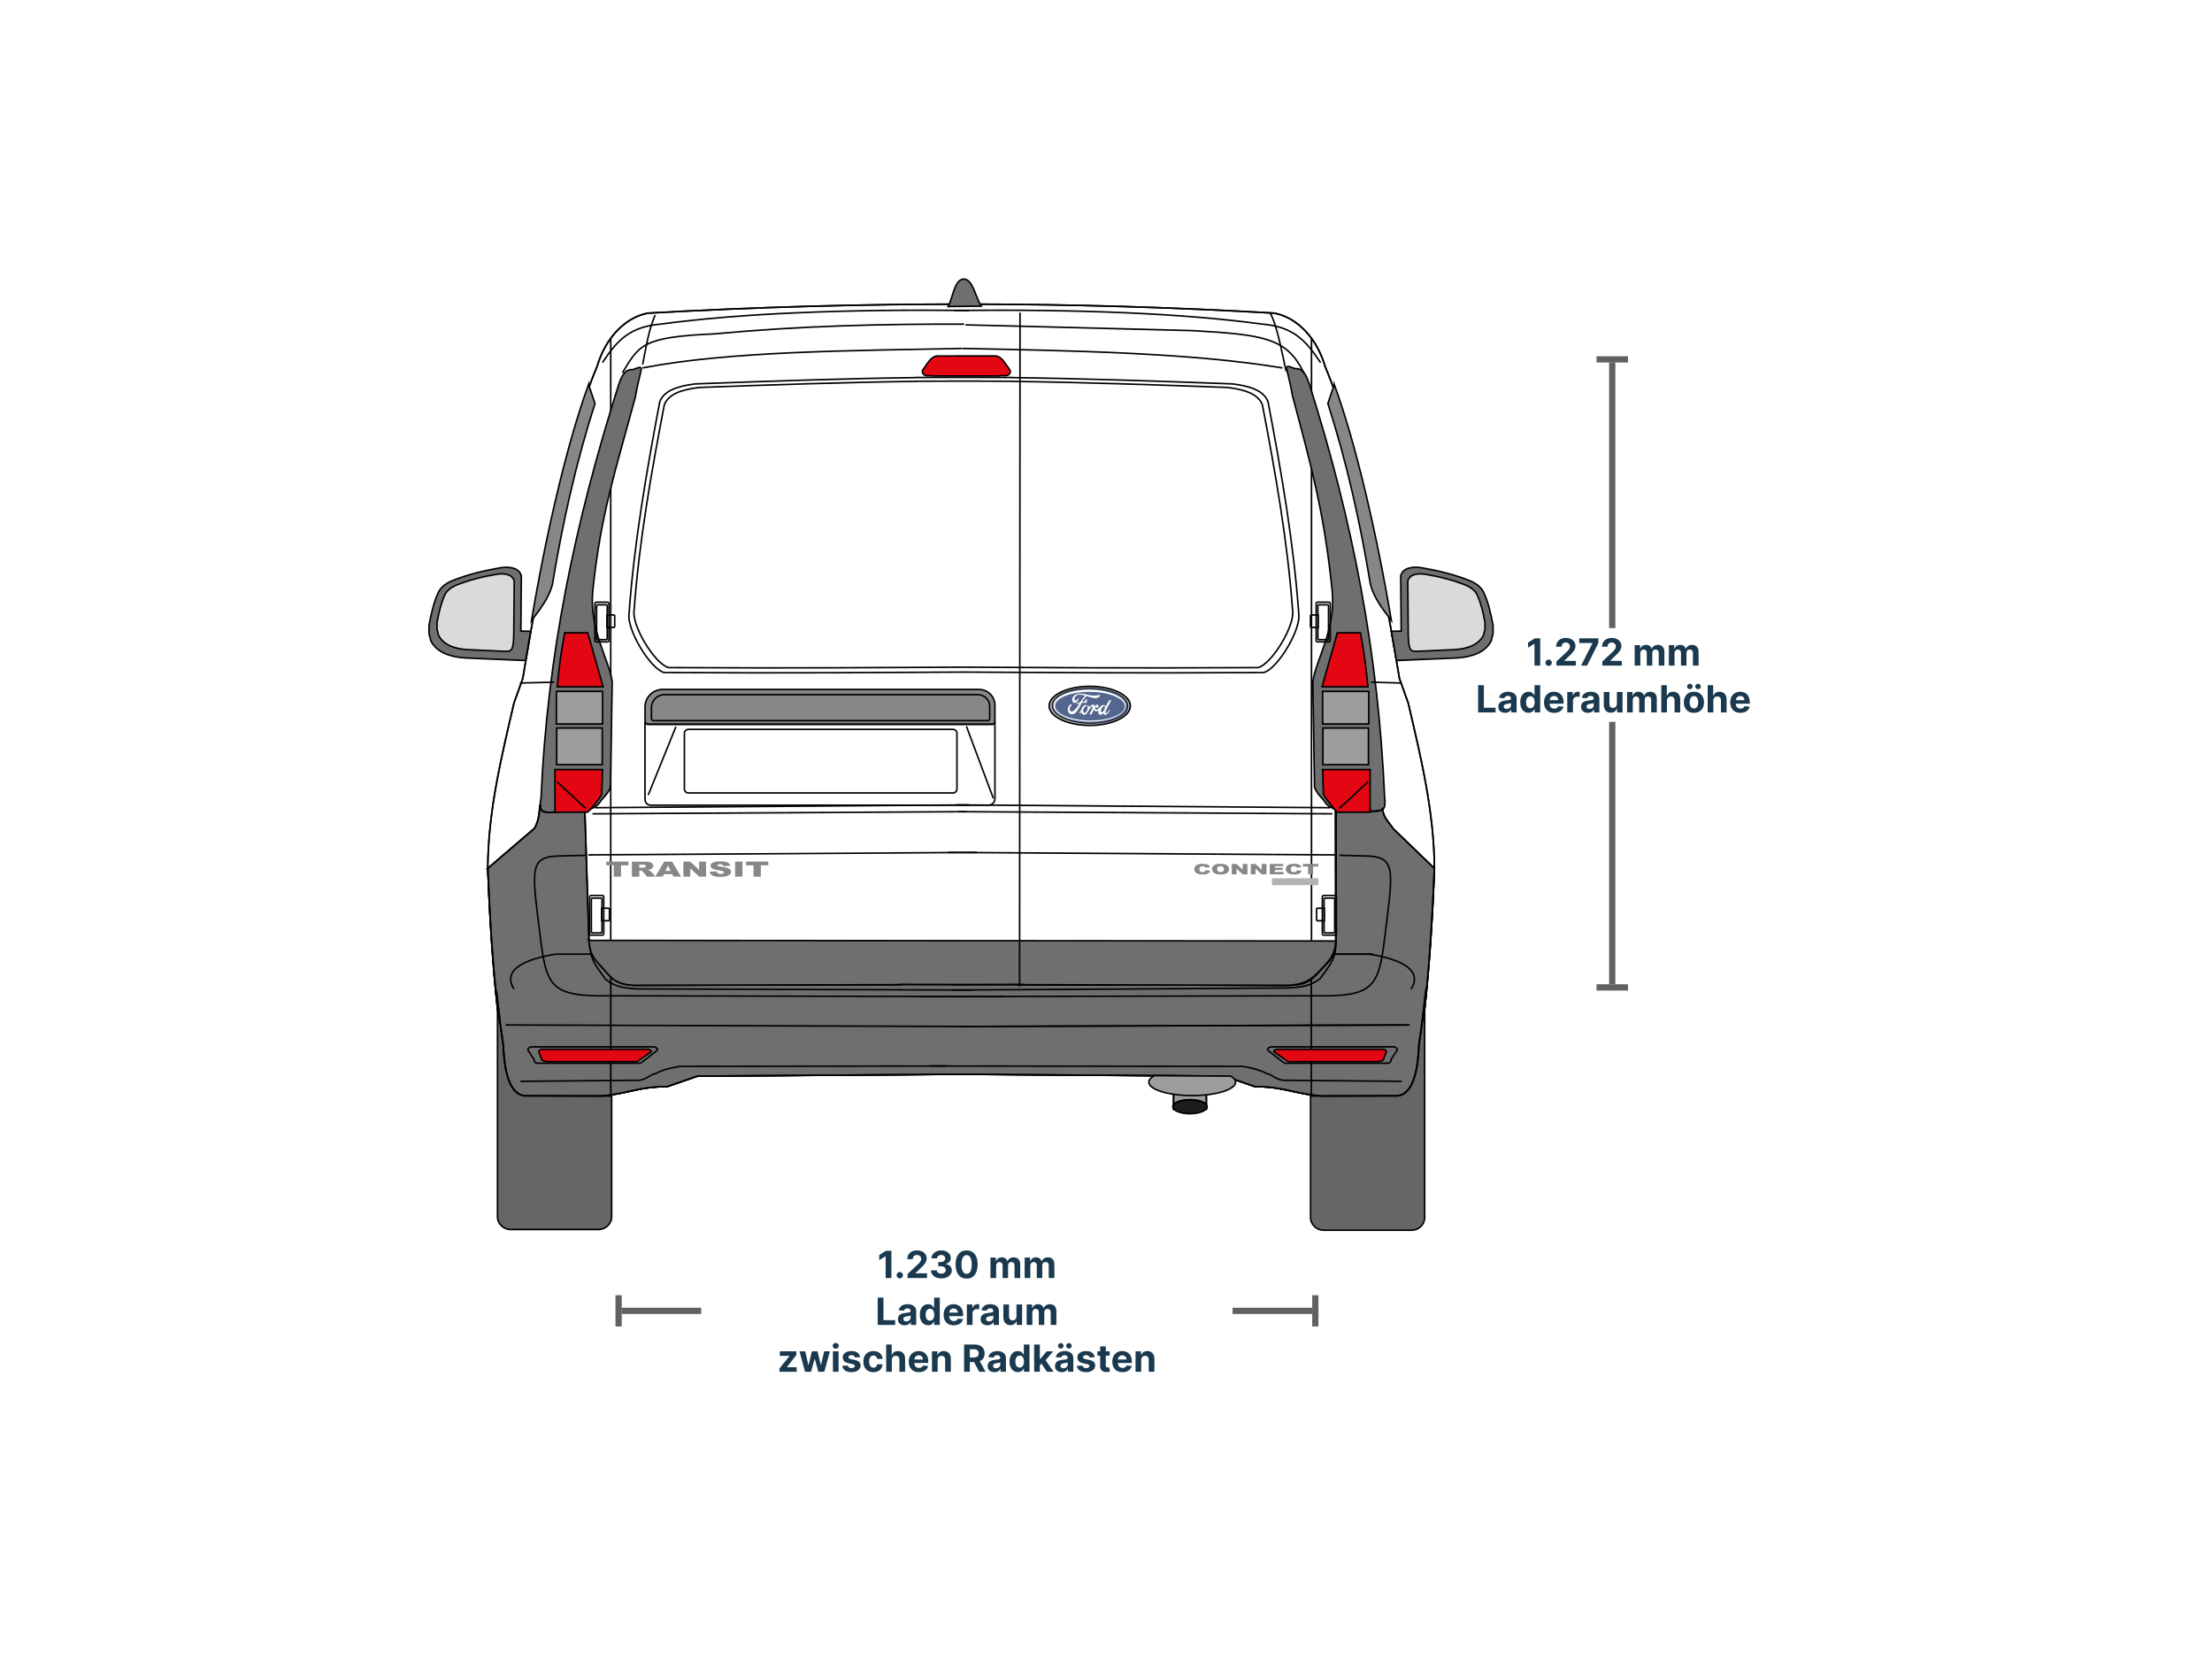 <svg width="708" height="534" viewBox="0 0 708 534" fill="none" xmlns="http://www.w3.org/2000/svg">
<rect width="708" height="534" fill="white"/>
<rect width="2" height="10" transform="matrix(1 0 0 -1 197 424.5)" fill="#616161"/>
<rect width="25.5" height="2" transform="matrix(1 0 0 -1 199 420.5)" fill="#616161"/>
<rect width="170" height="45" transform="translate(224.5 397)" fill="white"/>
<path d="M285.317 400.273V409H283.472V402.024H283.42L281.422 403.277V401.641L283.582 400.273H285.317ZM288 409.111C287.719 409.111 287.478 409.011 287.276 408.812C287.077 408.611 286.978 408.369 286.978 408.088C286.978 407.81 287.077 407.571 287.276 407.372C287.478 407.173 287.719 407.074 288 407.074C288.273 407.074 288.512 407.173 288.716 407.372C288.921 407.571 289.023 407.81 289.023 408.088C289.023 408.276 288.975 408.447 288.878 408.604C288.784 408.757 288.661 408.881 288.507 408.974C288.354 409.065 288.185 409.111 288 409.111ZM290.496 409V407.67L293.603 404.794C293.867 404.538 294.089 404.308 294.268 404.104C294.45 403.899 294.587 403.699 294.681 403.503C294.775 403.304 294.822 403.089 294.822 402.859C294.822 402.604 294.763 402.384 294.647 402.199C294.531 402.011 294.371 401.868 294.17 401.768C293.968 401.666 293.739 401.615 293.484 401.615C293.217 401.615 292.984 401.669 292.785 401.777C292.586 401.885 292.433 402.04 292.325 402.241C292.217 402.443 292.163 402.683 292.163 402.962H290.411C290.411 402.391 290.54 401.895 290.799 401.474C291.058 401.054 291.42 400.729 291.886 400.499C292.352 400.268 292.888 400.153 293.496 400.153C294.121 400.153 294.665 400.264 295.129 400.486C295.594 400.705 295.957 401.009 296.215 401.398C296.474 401.787 296.603 402.233 296.603 402.736C296.603 403.065 296.538 403.391 296.407 403.712C296.279 404.033 296.05 404.389 295.721 404.781C295.391 405.17 294.927 405.638 294.327 406.183L293.053 407.432V407.491H296.718V409H290.496ZM301.281 409.119C300.645 409.119 300.078 409.01 299.581 408.791C299.086 408.57 298.696 408.266 298.409 407.879C298.125 407.49 297.978 407.041 297.97 406.533H299.828C299.839 406.746 299.909 406.933 300.037 407.095C300.167 407.254 300.341 407.378 300.556 407.466C300.772 407.554 301.015 407.598 301.285 407.598C301.566 407.598 301.815 407.548 302.031 407.449C302.247 407.349 302.416 407.212 302.538 407.036C302.66 406.859 302.721 406.656 302.721 406.426C302.721 406.193 302.656 405.987 302.525 405.808C302.397 405.626 302.213 405.484 301.971 405.382C301.733 405.28 301.449 405.229 301.119 405.229H300.305V403.874H301.119C301.397 403.874 301.643 403.825 301.856 403.729C302.072 403.632 302.24 403.499 302.359 403.328C302.478 403.155 302.538 402.953 302.538 402.723C302.538 402.504 302.485 402.312 302.38 402.148C302.278 401.98 302.133 401.849 301.946 401.756C301.761 401.662 301.545 401.615 301.298 401.615C301.048 401.615 300.819 401.661 300.612 401.751C300.404 401.839 300.238 401.966 300.113 402.131C299.988 402.295 299.922 402.489 299.913 402.71H298.145C298.153 402.207 298.297 401.764 298.575 401.381C298.853 400.997 299.228 400.697 299.7 400.482C300.174 400.263 300.71 400.153 301.306 400.153C301.909 400.153 302.436 400.263 302.887 400.482C303.339 400.7 303.69 400.996 303.94 401.368C304.193 401.737 304.318 402.152 304.315 402.612C304.318 403.101 304.166 403.509 303.859 403.835C303.555 404.162 303.159 404.369 302.67 404.457V404.526C303.312 404.608 303.801 404.831 304.136 405.195C304.474 405.555 304.642 406.007 304.639 406.55C304.642 407.047 304.498 407.489 304.208 407.875C303.922 408.261 303.525 408.565 303.02 408.787C302.514 409.009 301.934 409.119 301.281 409.119ZM309.387 409.192C308.654 409.189 308.023 409.009 307.495 408.651C306.969 408.293 306.565 407.774 306.281 407.095C305.999 406.416 305.86 405.599 305.863 404.645C305.863 403.693 306.004 402.882 306.285 402.212C306.569 401.541 306.974 401.031 307.499 400.682C308.028 400.33 308.657 400.153 309.387 400.153C310.117 400.153 310.745 400.33 311.271 400.682C311.799 401.034 312.205 401.545 312.489 402.216C312.773 402.884 312.914 403.693 312.911 404.645C312.911 405.602 312.769 406.42 312.485 407.099C312.204 407.778 311.8 408.297 311.275 408.655C310.749 409.013 310.12 409.192 309.387 409.192ZM309.387 407.662C309.887 407.662 310.286 407.411 310.585 406.908C310.883 406.405 311.031 405.651 311.028 404.645C311.028 403.983 310.96 403.432 310.823 402.991C310.69 402.551 310.499 402.22 310.252 401.999C310.008 401.777 309.719 401.666 309.387 401.666C308.89 401.666 308.492 401.915 308.194 402.412C307.896 402.909 307.745 403.653 307.742 404.645C307.742 405.315 307.809 405.875 307.942 406.324C308.079 406.77 308.271 407.105 308.518 407.33C308.765 407.551 309.055 407.662 309.387 407.662ZM317.021 409V402.455H318.751V403.609H318.828C318.964 403.226 319.192 402.923 319.51 402.702C319.828 402.48 320.209 402.369 320.652 402.369C321.101 402.369 321.483 402.482 321.798 402.706C322.114 402.928 322.324 403.229 322.429 403.609H322.497C322.631 403.234 322.872 402.935 323.222 402.71C323.574 402.483 323.99 402.369 324.47 402.369C325.081 402.369 325.577 402.564 325.957 402.953C326.341 403.339 326.533 403.888 326.533 404.598V409H324.722V404.956C324.722 404.592 324.625 404.32 324.432 404.138C324.239 403.956 323.997 403.865 323.707 403.865C323.378 403.865 323.121 403.97 322.936 404.18C322.751 404.388 322.659 404.662 322.659 405.003V409H320.899V404.918C320.899 404.597 320.807 404.341 320.622 404.151C320.44 403.96 320.2 403.865 319.902 403.865C319.7 403.865 319.518 403.916 319.357 404.018C319.197 404.118 319.071 404.259 318.977 404.44C318.884 404.619 318.837 404.83 318.837 405.071V409H317.021ZM327.967 409V402.455H329.697V403.609H329.773C329.91 403.226 330.137 402.923 330.455 402.702C330.773 402.48 331.154 402.369 331.597 402.369C332.046 402.369 332.428 402.482 332.744 402.706C333.059 402.928 333.269 403.229 333.374 403.609H333.442C333.576 403.234 333.817 402.935 334.167 402.71C334.519 402.483 334.935 402.369 335.415 402.369C336.026 402.369 336.522 402.564 336.903 402.953C337.286 403.339 337.478 403.888 337.478 404.598V409H335.667V404.956C335.667 404.592 335.57 404.32 335.377 404.138C335.184 403.956 334.942 403.865 334.653 403.865C334.323 403.865 334.066 403.97 333.881 404.18C333.697 404.388 333.604 404.662 333.604 405.003V409H331.844V404.918C331.844 404.597 331.752 404.341 331.567 404.151C331.386 403.96 331.146 403.865 330.847 403.865C330.646 403.865 330.464 403.916 330.302 404.018C330.143 404.118 330.016 404.259 329.923 404.44C329.829 404.619 329.782 404.83 329.782 405.071V409H327.967ZM280.926 424V415.273H282.772V422.479H286.513V424H280.926ZM289.567 424.124C289.15 424.124 288.778 424.051 288.451 423.906C288.124 423.759 287.866 423.541 287.675 423.254C287.488 422.964 287.394 422.604 287.394 422.172C287.394 421.808 287.461 421.503 287.594 421.256C287.728 421.009 287.91 420.81 288.14 420.659C288.37 420.509 288.631 420.395 288.924 420.318C289.219 420.241 289.529 420.188 289.853 420.156C290.234 420.116 290.54 420.08 290.773 420.045C291.006 420.009 291.175 419.955 291.281 419.884C291.386 419.812 291.438 419.707 291.438 419.568V419.543C291.438 419.273 291.353 419.064 291.183 418.916C291.015 418.768 290.776 418.695 290.467 418.695C290.14 418.695 289.88 418.767 289.687 418.912C289.494 419.054 289.366 419.233 289.303 419.449L287.624 419.312C287.71 418.915 287.877 418.571 288.127 418.281C288.377 417.989 288.7 417.764 289.094 417.608C289.492 417.449 289.952 417.369 290.475 417.369C290.839 417.369 291.187 417.412 291.519 417.497C291.854 417.582 292.151 417.714 292.41 417.893C292.671 418.072 292.877 418.303 293.028 418.584C293.178 418.862 293.254 419.196 293.254 419.585V424H291.532V423.092H291.481C291.376 423.297 291.235 423.477 291.059 423.634C290.883 423.787 290.671 423.908 290.424 423.996C290.177 424.081 289.891 424.124 289.567 424.124ZM290.087 422.871C290.354 422.871 290.59 422.818 290.795 422.713C290.999 422.605 291.16 422.46 291.276 422.278C291.393 422.097 291.451 421.891 291.451 421.661V420.966C291.394 421.003 291.316 421.037 291.217 421.068C291.12 421.097 291.011 421.124 290.888 421.149C290.766 421.172 290.644 421.193 290.522 421.213C290.4 421.23 290.289 421.246 290.19 421.26C289.977 421.291 289.79 421.341 289.631 421.409C289.472 421.477 289.349 421.57 289.261 421.686C289.173 421.8 289.129 421.942 289.129 422.112C289.129 422.359 289.218 422.548 289.397 422.679C289.579 422.807 289.809 422.871 290.087 422.871ZM297.074 424.107C296.577 424.107 296.126 423.979 295.723 423.723C295.322 423.464 295.004 423.085 294.768 422.585C294.536 422.082 294.419 421.466 294.419 420.736C294.419 419.986 294.54 419.362 294.781 418.865C295.023 418.365 295.344 417.991 295.744 417.744C296.148 417.494 296.589 417.369 297.07 417.369C297.436 417.369 297.741 417.432 297.986 417.557C298.233 417.679 298.432 417.832 298.582 418.017C298.736 418.199 298.852 418.378 298.932 418.554H298.987V415.273H300.798V424H299.009V422.952H298.932C298.847 423.134 298.726 423.314 298.57 423.493C298.416 423.669 298.216 423.815 297.969 423.932C297.724 424.048 297.426 424.107 297.074 424.107ZM297.649 422.662C297.942 422.662 298.189 422.582 298.391 422.423C298.595 422.261 298.751 422.036 298.859 421.746C298.97 421.456 299.026 421.116 299.026 420.727C299.026 420.338 298.972 420 298.864 419.713C298.756 419.426 298.599 419.205 298.395 419.048C298.19 418.892 297.942 418.814 297.649 418.814C297.351 418.814 297.099 418.895 296.895 419.057C296.69 419.219 296.536 419.443 296.43 419.73C296.325 420.017 296.273 420.349 296.273 420.727C296.273 421.108 296.325 421.445 296.43 421.737C296.538 422.027 296.693 422.254 296.895 422.419C297.099 422.581 297.351 422.662 297.649 422.662ZM305.274 424.128C304.6 424.128 304.021 423.991 303.535 423.719C303.052 423.443 302.68 423.054 302.419 422.551C302.157 422.045 302.027 421.447 302.027 420.757C302.027 420.084 302.157 419.493 302.419 418.984C302.68 418.476 303.048 418.08 303.522 417.795C304 417.511 304.559 417.369 305.201 417.369C305.633 417.369 306.035 417.439 306.407 417.578C306.782 417.714 307.109 417.92 307.387 418.196C307.669 418.472 307.887 418.818 308.044 419.236C308.2 419.651 308.278 420.136 308.278 420.693V421.192H302.751V420.067H306.569C306.569 419.805 306.512 419.574 306.399 419.372C306.285 419.17 306.127 419.013 305.926 418.899C305.727 418.783 305.495 418.724 305.231 418.724C304.956 418.724 304.711 418.788 304.498 418.916C304.288 419.041 304.123 419.21 304.004 419.423C303.885 419.634 303.824 419.868 303.821 420.126V421.196C303.821 421.52 303.88 421.8 304 422.036C304.122 422.271 304.294 422.453 304.515 422.581C304.737 422.709 305 422.773 305.304 422.773C305.505 422.773 305.69 422.744 305.858 422.688C306.025 422.631 306.169 422.545 306.288 422.432C306.407 422.318 306.498 422.179 306.561 422.014L308.24 422.125C308.154 422.528 307.98 422.881 307.716 423.182C307.454 423.48 307.116 423.713 306.701 423.881C306.289 424.045 305.814 424.128 305.274 424.128ZM309.463 424V417.455H311.223V418.597H311.291C311.41 418.19 311.61 417.884 311.892 417.676C312.173 417.466 312.497 417.361 312.863 417.361C312.954 417.361 313.052 417.366 313.157 417.378C313.262 417.389 313.355 417.405 313.434 417.425V419.036C313.349 419.01 313.231 418.987 313.081 418.967C312.93 418.947 312.792 418.938 312.667 418.938C312.4 418.938 312.162 418.996 311.951 419.112C311.744 419.226 311.579 419.385 311.457 419.589C311.338 419.794 311.278 420.03 311.278 420.297V424H309.463ZM316.052 424.124C315.634 424.124 315.262 424.051 314.935 423.906C314.609 423.759 314.35 423.541 314.16 423.254C313.972 422.964 313.879 422.604 313.879 422.172C313.879 421.808 313.945 421.503 314.079 421.256C314.212 421.009 314.394 420.81 314.624 420.659C314.854 420.509 315.116 420.395 315.408 420.318C315.704 420.241 316.013 420.188 316.337 420.156C316.718 420.116 317.025 420.08 317.258 420.045C317.491 420.009 317.66 419.955 317.765 419.884C317.87 419.812 317.923 419.707 317.923 419.568V419.543C317.923 419.273 317.837 419.064 317.667 418.916C317.499 418.768 317.261 418.695 316.951 418.695C316.624 418.695 316.364 418.767 316.171 418.912C315.978 419.054 315.85 419.233 315.788 419.449L314.109 419.312C314.194 418.915 314.362 418.571 314.612 418.281C314.862 417.989 315.184 417.764 315.579 417.608C315.977 417.449 316.437 417.369 316.96 417.369C317.323 417.369 317.671 417.412 318.004 417.497C318.339 417.582 318.636 417.714 318.894 417.893C319.156 418.072 319.362 418.303 319.512 418.584C319.663 418.862 319.738 419.196 319.738 419.585V424H318.016V423.092H317.965C317.86 423.297 317.719 423.477 317.543 423.634C317.367 423.787 317.156 423.908 316.908 423.996C316.661 424.081 316.376 424.124 316.052 424.124ZM316.572 422.871C316.839 422.871 317.075 422.818 317.279 422.713C317.484 422.605 317.644 422.46 317.761 422.278C317.877 422.097 317.935 421.891 317.935 421.661V420.966C317.879 421.003 317.8 421.037 317.701 421.068C317.604 421.097 317.495 421.124 317.373 421.149C317.251 421.172 317.129 421.193 317.006 421.213C316.884 421.23 316.773 421.246 316.674 421.26C316.461 421.291 316.275 421.341 316.116 421.409C315.957 421.477 315.833 421.57 315.745 421.686C315.657 421.8 315.613 421.942 315.613 422.112C315.613 422.359 315.702 422.548 315.881 422.679C316.063 422.807 316.293 422.871 316.572 422.871ZM325.344 421.213V417.455H327.159V424H325.416V422.811H325.348C325.2 423.195 324.955 423.503 324.611 423.736C324.27 423.969 323.854 424.085 323.362 424.085C322.925 424.085 322.54 423.986 322.207 423.787C321.875 423.588 321.615 423.305 321.428 422.939C321.243 422.572 321.149 422.134 321.146 421.622V417.455H322.962V421.298C322.964 421.685 323.068 421.99 323.273 422.214C323.477 422.439 323.751 422.551 324.095 422.551C324.314 422.551 324.518 422.501 324.709 422.402C324.899 422.3 325.053 422.149 325.169 421.95C325.288 421.751 325.347 421.506 325.344 421.213ZM328.611 424V417.455H330.341V418.609H330.418C330.554 418.226 330.782 417.923 331.1 417.702C331.418 417.48 331.799 417.369 332.242 417.369C332.691 417.369 333.073 417.482 333.388 417.706C333.703 417.928 333.914 418.229 334.019 418.609H334.087C334.221 418.234 334.462 417.935 334.811 417.71C335.164 417.483 335.58 417.369 336.06 417.369C336.671 417.369 337.167 417.564 337.547 417.953C337.931 418.339 338.123 418.888 338.123 419.598V424H336.311V419.956C336.311 419.592 336.215 419.32 336.022 419.138C335.828 418.956 335.587 418.865 335.297 418.865C334.968 418.865 334.711 418.97 334.526 419.18C334.341 419.388 334.249 419.662 334.249 420.003V424H332.489V419.918C332.489 419.597 332.397 419.341 332.212 419.151C332.03 418.96 331.79 418.865 331.492 418.865C331.29 418.865 331.108 418.916 330.946 419.018C330.787 419.118 330.661 419.259 330.567 419.44C330.473 419.619 330.426 419.83 330.426 420.071V424H328.611ZM249.493 439V437.918L252.698 433.95V433.903H249.604V432.455H254.884V433.635L251.875 437.504V437.551H254.994V439H249.493ZM257.674 439L255.893 432.455H257.729L258.743 436.852H258.803L259.86 432.455H261.662L262.736 436.827H262.792L263.789 432.455H265.621L263.844 439H261.922L260.797 434.884H260.716L259.591 439H257.674ZM266.59 439V432.455H268.405V439H266.59ZM267.502 431.611C267.232 431.611 267 431.521 266.807 431.342C266.617 431.161 266.521 430.943 266.521 430.69C266.521 430.44 266.617 430.226 266.807 430.047C267 429.865 267.232 429.774 267.502 429.774C267.771 429.774 268.002 429.865 268.192 430.047C268.385 430.226 268.482 430.44 268.482 430.69C268.482 430.943 268.385 431.161 268.192 431.342C268.002 431.521 267.771 431.611 267.502 431.611ZM275.305 434.321L273.643 434.423C273.615 434.281 273.554 434.153 273.46 434.04C273.366 433.923 273.243 433.831 273.089 433.763C272.939 433.692 272.758 433.656 272.548 433.656C272.267 433.656 272.03 433.716 271.836 433.835C271.643 433.952 271.547 434.108 271.547 434.304C271.547 434.46 271.609 434.592 271.734 434.7C271.859 434.808 272.074 434.895 272.378 434.96L273.562 435.199C274.199 435.33 274.673 435.54 274.986 435.83C275.298 436.119 275.454 436.5 275.454 436.972C275.454 437.401 275.328 437.777 275.075 438.101C274.825 438.425 274.481 438.678 274.044 438.859C273.609 439.038 273.108 439.128 272.54 439.128C271.673 439.128 270.983 438.947 270.469 438.587C269.957 438.223 269.657 437.729 269.569 437.104L271.355 437.01C271.409 437.274 271.54 437.476 271.747 437.615C271.954 437.751 272.22 437.82 272.544 437.82C272.862 437.82 273.118 437.759 273.311 437.636C273.507 437.511 273.606 437.351 273.609 437.155C273.606 436.99 273.537 436.855 273.4 436.75C273.264 436.642 273.054 436.56 272.77 436.503L271.636 436.277C270.997 436.149 270.521 435.928 270.209 435.612C269.899 435.297 269.744 434.895 269.744 434.406C269.744 433.986 269.858 433.624 270.085 433.32C270.315 433.016 270.638 432.781 271.052 432.616C271.47 432.452 271.959 432.369 272.518 432.369C273.345 432.369 273.996 432.544 274.47 432.893C274.947 433.243 275.226 433.719 275.305 434.321ZM279.555 439.128C278.884 439.128 278.308 438.986 277.825 438.702C277.345 438.415 276.975 438.017 276.717 437.509C276.461 437 276.333 436.415 276.333 435.753C276.333 435.082 276.463 434.494 276.721 433.989C276.982 433.48 277.353 433.084 277.833 432.8C278.313 432.513 278.884 432.369 279.546 432.369C280.117 432.369 280.617 432.473 281.046 432.68C281.475 432.888 281.815 433.179 282.065 433.554C282.315 433.929 282.453 434.369 282.478 434.875H280.765C280.717 434.548 280.589 434.286 280.382 434.087C280.177 433.885 279.909 433.784 279.576 433.784C279.295 433.784 279.049 433.861 278.839 434.014C278.632 434.165 278.47 434.385 278.353 434.675C278.237 434.964 278.178 435.315 278.178 435.727C278.178 436.145 278.235 436.5 278.349 436.793C278.465 437.085 278.629 437.308 278.839 437.462C279.049 437.615 279.295 437.692 279.576 437.692C279.784 437.692 279.97 437.649 280.134 437.564C280.302 437.479 280.44 437.355 280.548 437.193C280.659 437.028 280.731 436.831 280.765 436.601H282.478C282.45 437.101 282.313 437.541 282.069 437.922C281.828 438.3 281.494 438.595 281.068 438.808C280.642 439.021 280.137 439.128 279.555 439.128ZM285.456 435.216V439H283.64V430.273H285.405V433.609H285.481C285.629 433.223 285.868 432.92 286.197 432.702C286.527 432.48 286.94 432.369 287.437 432.369C287.892 432.369 288.288 432.469 288.626 432.668C288.967 432.864 289.231 433.146 289.419 433.516C289.609 433.882 289.703 434.321 289.7 434.832V439H287.885V435.156C287.888 434.753 287.785 434.439 287.578 434.214C287.373 433.99 287.086 433.878 286.717 433.878C286.47 433.878 286.251 433.93 286.061 434.036C285.873 434.141 285.726 434.294 285.618 434.496C285.513 434.695 285.459 434.935 285.456 435.216ZM294.112 439.128C293.438 439.128 292.859 438.991 292.373 438.719C291.89 438.443 291.518 438.054 291.257 437.551C290.995 437.045 290.865 436.447 290.865 435.757C290.865 435.084 290.995 434.493 291.257 433.984C291.518 433.476 291.886 433.08 292.36 432.795C292.838 432.511 293.397 432.369 294.039 432.369C294.471 432.369 294.873 432.439 295.245 432.578C295.62 432.714 295.947 432.92 296.225 433.196C296.507 433.472 296.725 433.818 296.882 434.236C297.038 434.651 297.116 435.136 297.116 435.693V436.192H291.589V435.067H295.407C295.407 434.805 295.35 434.574 295.237 434.372C295.123 434.17 294.965 434.013 294.764 433.899C294.565 433.783 294.333 433.724 294.069 433.724C293.794 433.724 293.549 433.788 293.336 433.916C293.126 434.041 292.961 434.21 292.842 434.423C292.722 434.634 292.661 434.868 292.659 435.126V436.196C292.659 436.52 292.718 436.8 292.838 437.036C292.96 437.271 293.132 437.453 293.353 437.581C293.575 437.709 293.838 437.773 294.142 437.773C294.343 437.773 294.528 437.744 294.695 437.688C294.863 437.631 295.007 437.545 295.126 437.432C295.245 437.318 295.336 437.179 295.399 437.014L297.078 437.125C296.992 437.528 296.818 437.881 296.553 438.182C296.292 438.48 295.954 438.713 295.539 438.881C295.127 439.045 294.651 439.128 294.112 439.128ZM300.116 435.216V439H298.301V432.455H300.031V433.609H300.107C300.252 433.229 300.495 432.928 300.836 432.706C301.177 432.482 301.59 432.369 302.076 432.369C302.531 432.369 302.927 432.469 303.265 432.668C303.603 432.866 303.866 433.151 304.053 433.52C304.241 433.886 304.335 434.324 304.335 434.832V439H302.519V435.156C302.522 434.756 302.42 434.443 302.213 434.219C302.005 433.991 301.72 433.878 301.356 433.878C301.112 433.878 300.896 433.93 300.708 434.036C300.524 434.141 300.379 434.294 300.274 434.496C300.171 434.695 300.119 434.935 300.116 435.216ZM308.577 439V430.273H312.02C312.679 430.273 313.242 430.391 313.708 430.626C314.176 430.859 314.533 431.19 314.777 431.619C315.024 432.045 315.148 432.547 315.148 433.124C315.148 433.703 315.023 434.202 314.773 434.619C314.523 435.034 314.161 435.352 313.686 435.574C313.215 435.795 312.644 435.906 311.973 435.906H309.668V434.423H311.675C312.027 434.423 312.32 434.375 312.553 434.278C312.786 434.182 312.959 434.037 313.073 433.844C313.189 433.651 313.247 433.411 313.247 433.124C313.247 432.834 313.189 432.589 313.073 432.391C312.959 432.192 312.784 432.041 312.548 431.939C312.316 431.834 312.021 431.781 311.666 431.781H310.422V439H308.577ZM313.29 435.028L315.459 439H313.422L311.3 435.028H313.29ZM318.284 439.124C317.867 439.124 317.494 439.051 317.168 438.906C316.841 438.759 316.583 438.541 316.392 438.254C316.205 437.964 316.111 437.604 316.111 437.172C316.111 436.808 316.178 436.503 316.311 436.256C316.445 436.009 316.627 435.81 316.857 435.659C317.087 435.509 317.348 435.395 317.641 435.318C317.936 435.241 318.246 435.188 318.57 435.156C318.95 435.116 319.257 435.08 319.49 435.045C319.723 435.009 319.892 434.955 319.997 434.884C320.102 434.812 320.155 434.707 320.155 434.568V434.543C320.155 434.273 320.07 434.064 319.899 433.916C319.732 433.768 319.493 433.695 319.183 433.695C318.857 433.695 318.597 433.767 318.404 433.912C318.21 434.054 318.083 434.233 318.02 434.449L316.341 434.312C316.426 433.915 316.594 433.571 316.844 433.281C317.094 432.989 317.416 432.764 317.811 432.608C318.209 432.449 318.669 432.369 319.192 432.369C319.556 432.369 319.904 432.412 320.236 432.497C320.571 432.582 320.868 432.714 321.127 432.893C321.388 433.072 321.594 433.303 321.744 433.584C321.895 433.862 321.97 434.196 321.97 434.585V439H320.249V438.092H320.198C320.093 438.297 319.952 438.477 319.776 438.634C319.6 438.787 319.388 438.908 319.141 438.996C318.894 439.081 318.608 439.124 318.284 439.124ZM318.804 437.871C319.071 437.871 319.307 437.818 319.512 437.713C319.716 437.605 319.877 437.46 319.993 437.278C320.11 437.097 320.168 436.891 320.168 436.661V435.966C320.111 436.003 320.033 436.037 319.933 436.068C319.837 436.097 319.727 436.124 319.605 436.149C319.483 436.172 319.361 436.193 319.239 436.213C319.117 436.23 319.006 436.246 318.906 436.26C318.693 436.291 318.507 436.341 318.348 436.409C318.189 436.477 318.066 436.57 317.977 436.686C317.889 436.8 317.845 436.942 317.845 437.112C317.845 437.359 317.935 437.548 318.114 437.679C318.296 437.807 318.526 437.871 318.804 437.871ZM325.791 439.107C325.294 439.107 324.843 438.979 324.44 438.723C324.039 438.464 323.721 438.085 323.485 437.585C323.252 437.082 323.136 436.466 323.136 435.736C323.136 434.986 323.257 434.362 323.498 433.865C323.74 433.365 324.061 432.991 324.461 432.744C324.865 432.494 325.306 432.369 325.786 432.369C326.153 432.369 326.458 432.432 326.703 432.557C326.95 432.679 327.149 432.832 327.299 433.017C327.453 433.199 327.569 433.378 327.649 433.554H327.704V430.273H329.515V439H327.725V437.952H327.649C327.563 438.134 327.443 438.314 327.286 438.493C327.133 438.669 326.933 438.815 326.686 438.932C326.441 439.048 326.143 439.107 325.791 439.107ZM326.366 437.662C326.659 437.662 326.906 437.582 327.107 437.423C327.312 437.261 327.468 437.036 327.576 436.746C327.687 436.456 327.742 436.116 327.742 435.727C327.742 435.338 327.688 435 327.58 434.713C327.472 434.426 327.316 434.205 327.112 434.048C326.907 433.892 326.659 433.814 326.366 433.814C326.068 433.814 325.816 433.895 325.612 434.057C325.407 434.219 325.252 434.443 325.147 434.73C325.042 435.017 324.99 435.349 324.99 435.727C324.99 436.108 325.042 436.445 325.147 436.737C325.255 437.027 325.41 437.254 325.612 437.419C325.816 437.581 326.068 437.662 326.366 437.662ZM332.653 437.116L332.657 434.939H332.921L335.018 432.455H337.101L334.285 435.744H333.854L332.653 437.116ZM331.008 439V430.273H332.823V439H331.008ZM335.099 439L333.172 436.149L334.383 434.866L337.225 439H335.099ZM339.858 439.124C339.441 439.124 339.069 439.051 338.742 438.906C338.415 438.759 338.157 438.541 337.966 438.254C337.779 437.964 337.685 437.604 337.685 437.172C337.685 436.808 337.752 436.503 337.885 436.256C338.019 436.009 338.201 435.81 338.431 435.659C338.661 435.509 338.922 435.395 339.215 435.318C339.51 435.241 339.82 435.188 340.144 435.156C340.525 435.116 340.831 435.08 341.064 435.045C341.297 435.009 341.466 434.955 341.572 434.884C341.677 434.812 341.729 434.707 341.729 434.568V434.543C341.729 434.273 341.644 434.064 341.474 433.916C341.306 433.768 341.067 433.695 340.758 433.695C340.431 433.695 340.171 433.767 339.978 433.912C339.785 434.054 339.657 434.233 339.594 434.449L337.915 434.312C338.001 433.915 338.168 433.571 338.418 433.281C338.668 432.989 338.991 432.764 339.385 432.608C339.783 432.449 340.243 432.369 340.766 432.369C341.13 432.369 341.478 432.412 341.81 432.497C342.145 432.582 342.442 432.714 342.701 432.893C342.962 433.072 343.168 433.303 343.319 433.584C343.469 433.862 343.545 434.196 343.545 434.585V439H341.823V438.092H341.772C341.667 438.297 341.526 438.477 341.35 438.634C341.174 438.787 340.962 438.908 340.715 438.996C340.468 439.081 340.182 439.124 339.858 439.124ZM340.378 437.871C340.645 437.871 340.881 437.818 341.086 437.713C341.29 437.605 341.451 437.46 341.567 437.278C341.684 437.097 341.742 436.891 341.742 436.661V435.966C341.685 436.003 341.607 436.037 341.508 436.068C341.411 436.097 341.302 436.124 341.18 436.149C341.057 436.172 340.935 436.193 340.813 436.213C340.691 436.23 340.58 436.246 340.481 436.26C340.268 436.291 340.081 436.341 339.922 436.409C339.763 436.477 339.64 436.57 339.552 436.686C339.464 436.8 339.42 436.942 339.42 437.112C339.42 437.359 339.509 437.548 339.688 437.679C339.87 437.807 340.1 437.871 340.378 437.871ZM339.535 431.56C339.29 431.56 339.08 431.474 338.904 431.304C338.728 431.131 338.64 430.926 338.64 430.69C338.64 430.449 338.728 430.244 338.904 430.077C339.08 429.909 339.29 429.825 339.535 429.825C339.782 429.825 339.991 429.909 340.161 430.077C340.334 430.244 340.421 430.449 340.421 430.69C340.421 430.926 340.334 431.131 340.161 431.304C339.991 431.474 339.782 431.56 339.535 431.56ZM342.143 431.56C341.898 431.56 341.688 431.474 341.512 431.304C341.336 431.131 341.248 430.926 341.248 430.69C341.248 430.449 341.336 430.244 341.512 430.077C341.688 429.909 341.898 429.825 342.143 429.825C342.39 429.825 342.599 429.909 342.769 430.077C342.942 430.244 343.029 430.449 343.029 430.69C343.029 430.926 342.942 431.131 342.769 431.304C342.599 431.474 342.39 431.56 342.143 431.56ZM350.399 434.321L348.737 434.423C348.709 434.281 348.648 434.153 348.554 434.04C348.46 433.923 348.336 433.831 348.183 433.763C348.032 433.692 347.852 433.656 347.642 433.656C347.361 433.656 347.123 433.716 346.93 433.835C346.737 433.952 346.64 434.108 346.64 434.304C346.64 434.46 346.703 434.592 346.828 434.7C346.953 434.808 347.167 434.895 347.471 434.96L348.656 435.199C349.292 435.33 349.767 435.54 350.079 435.83C350.392 436.119 350.548 436.5 350.548 436.972C350.548 437.401 350.422 437.777 350.169 438.101C349.919 438.425 349.575 438.678 349.138 438.859C348.703 439.038 348.202 439.128 347.633 439.128C346.767 439.128 346.077 438.947 345.562 438.587C345.051 438.223 344.751 437.729 344.663 437.104L346.449 437.01C346.503 437.274 346.633 437.476 346.841 437.615C347.048 437.751 347.314 437.82 347.638 437.82C347.956 437.82 348.211 437.759 348.405 437.636C348.601 437.511 348.7 437.351 348.703 437.155C348.7 436.99 348.631 436.855 348.494 436.75C348.358 436.642 348.148 436.56 347.863 436.503L346.73 436.277C346.091 436.149 345.615 435.928 345.302 435.612C344.993 435.297 344.838 434.895 344.838 434.406C344.838 433.986 344.952 433.624 345.179 433.32C345.409 433.016 345.731 432.781 346.146 432.616C346.564 432.452 347.052 432.369 347.612 432.369C348.439 432.369 349.089 432.544 349.564 432.893C350.041 433.243 350.319 433.719 350.399 434.321ZM355.173 432.455V433.818H351.231V432.455H355.173ZM352.126 430.886H353.941V436.989C353.941 437.156 353.967 437.287 354.018 437.381C354.069 437.472 354.14 437.536 354.231 437.572C354.325 437.609 354.433 437.628 354.555 437.628C354.64 437.628 354.725 437.621 354.811 437.607C354.896 437.589 354.961 437.577 355.007 437.568L355.292 438.919C355.201 438.947 355.073 438.98 354.909 439.017C354.744 439.057 354.544 439.081 354.308 439.089C353.87 439.107 353.487 439.048 353.157 438.915C352.83 438.781 352.576 438.574 352.394 438.293C352.213 438.011 352.123 437.656 352.126 437.227V430.886ZM359.268 439.128C358.595 439.128 358.015 438.991 357.529 438.719C357.046 438.443 356.674 438.054 356.413 437.551C356.151 437.045 356.021 436.447 356.021 435.757C356.021 435.084 356.151 434.493 356.413 433.984C356.674 433.476 357.042 433.08 357.517 432.795C357.994 432.511 358.553 432.369 359.195 432.369C359.627 432.369 360.029 432.439 360.401 432.578C360.776 432.714 361.103 432.92 361.382 433.196C361.663 433.472 361.882 433.818 362.038 434.236C362.194 434.651 362.272 435.136 362.272 435.693V436.192H356.745V435.067H360.563C360.563 434.805 360.507 434.574 360.393 434.372C360.279 434.17 360.122 434.013 359.92 433.899C359.721 433.783 359.49 433.724 359.225 433.724C358.95 433.724 358.705 433.788 358.492 433.916C358.282 434.041 358.117 434.21 357.998 434.423C357.879 434.634 357.818 434.868 357.815 435.126V436.196C357.815 436.52 357.874 436.8 357.994 437.036C358.116 437.271 358.288 437.453 358.509 437.581C358.731 437.709 358.994 437.773 359.298 437.773C359.499 437.773 359.684 437.744 359.852 437.688C360.019 437.631 360.163 437.545 360.282 437.432C360.401 437.318 360.492 437.179 360.555 437.014L362.234 437.125C362.149 437.528 361.974 437.881 361.71 438.182C361.448 438.48 361.11 438.713 360.695 438.881C360.284 439.045 359.808 439.128 359.268 439.128ZM365.272 435.216V439H363.457V432.455H365.187V433.609H365.264C365.409 433.229 365.651 432.928 365.992 432.706C366.333 432.482 366.747 432.369 367.232 432.369C367.687 432.369 368.083 432.469 368.421 432.668C368.759 432.866 369.022 433.151 369.21 433.52C369.397 433.886 369.491 434.324 369.491 434.832V439H367.676V435.156C367.678 434.756 367.576 434.443 367.369 434.219C367.161 433.991 366.876 433.878 366.512 433.878C366.268 433.878 366.052 433.93 365.865 434.036C365.68 434.141 365.535 434.294 365.43 434.496C365.328 434.695 365.275 434.935 365.272 435.216Z" fill="#1B394E"/>
<rect width="25.5" height="2" transform="matrix(1 0 0 -1 394.5 420.5)" fill="#616161"/>
<rect width="2" height="10" transform="matrix(1 0 0 -1 420 424.5)" fill="#616161"/>
<rect width="2.014" height="10.071" transform="matrix(0 1 1 0 511 114)" fill="#616161"/>
<rect width="198.972" height="2" transform="matrix(0 1 1 0 515.035 116.014)" fill="#616161"/>
<rect width="2.014" height="10.071" transform="matrix(0 1 1 0 511 314.986)" fill="#616161"/>
<rect width="121" height="30" transform="translate(455.93 201)" fill="white"/>
<path d="M492.985 204.273V213H491.14V206.024H491.088L489.09 207.277V205.641L491.25 204.273H492.985ZM495.668 213.111C495.387 213.111 495.146 213.011 494.944 212.812C494.745 212.611 494.646 212.369 494.646 212.088C494.646 211.81 494.745 211.571 494.944 211.372C495.146 211.173 495.387 211.074 495.668 211.074C495.941 211.074 496.18 211.173 496.384 211.372C496.589 211.571 496.691 211.81 496.691 212.088C496.691 212.276 496.643 212.447 496.546 212.604C496.452 212.757 496.329 212.881 496.175 212.974C496.022 213.065 495.853 213.111 495.668 213.111ZM498.164 213V211.67L501.271 208.794C501.535 208.538 501.757 208.308 501.936 208.104C502.118 207.899 502.255 207.699 502.349 207.503C502.443 207.304 502.49 207.089 502.49 206.859C502.49 206.604 502.431 206.384 502.315 206.199C502.199 206.011 502.039 205.868 501.838 205.768C501.636 205.666 501.407 205.615 501.152 205.615C500.885 205.615 500.652 205.669 500.453 205.777C500.254 205.885 500.1 206.04 499.993 206.241C499.885 206.443 499.831 206.683 499.831 206.962H498.079C498.079 206.391 498.208 205.895 498.467 205.474C498.725 205.054 499.088 204.729 499.554 204.499C500.02 204.268 500.556 204.153 501.164 204.153C501.789 204.153 502.333 204.264 502.797 204.486C503.262 204.705 503.625 205.009 503.883 205.398C504.142 205.787 504.271 206.233 504.271 206.736C504.271 207.065 504.206 207.391 504.075 207.712C503.947 208.033 503.718 208.389 503.389 208.781C503.059 209.17 502.595 209.638 501.995 210.183L500.721 211.432V211.491H504.386V213H498.164ZM506.068 213L509.686 205.841V205.781H505.472V204.273H511.595V205.803L507.973 213H506.068ZM512.86 213V211.67L515.966 208.794C516.23 208.538 516.452 208.308 516.631 208.104C516.813 207.899 516.951 207.699 517.044 207.503C517.138 207.304 517.185 207.089 517.185 206.859C517.185 206.604 517.127 206.384 517.01 206.199C516.894 206.011 516.735 205.868 516.533 205.768C516.331 205.666 516.103 205.615 515.847 205.615C515.58 205.615 515.347 205.669 515.148 205.777C514.949 205.885 514.796 206.04 514.688 206.241C514.58 206.443 514.526 206.683 514.526 206.962H512.775C512.775 206.391 512.904 205.895 513.162 205.474C513.421 205.054 513.783 204.729 514.249 204.499C514.715 204.268 515.252 204.153 515.86 204.153C516.485 204.153 517.029 204.264 517.492 204.486C517.958 204.705 518.32 205.009 518.578 205.398C518.837 205.787 518.966 206.233 518.966 206.736C518.966 207.065 518.901 207.391 518.77 207.712C518.642 208.033 518.414 208.389 518.084 208.781C517.755 209.17 517.29 209.638 516.691 210.183L515.417 211.432V211.491H519.081V213H512.86ZM523.213 213V206.455H524.943V207.609H525.02C525.156 207.226 525.383 206.923 525.701 206.702C526.02 206.48 526.4 206.369 526.843 206.369C527.292 206.369 527.674 206.482 527.99 206.706C528.305 206.928 528.515 207.229 528.62 207.609H528.689C528.822 207.234 529.064 206.935 529.413 206.71C529.765 206.483 530.181 206.369 530.662 206.369C531.272 206.369 531.768 206.564 532.149 206.953C532.532 207.339 532.724 207.888 532.724 208.598V213H530.913V208.956C530.913 208.592 530.816 208.32 530.623 208.138C530.43 207.956 530.189 207.865 529.899 207.865C529.569 207.865 529.312 207.97 529.127 208.18C528.943 208.388 528.85 208.662 528.85 209.003V213H527.091V208.918C527.091 208.597 526.998 208.341 526.814 208.151C526.632 207.96 526.392 207.865 526.093 207.865C525.892 207.865 525.71 207.916 525.548 208.018C525.389 208.118 525.262 208.259 525.169 208.44C525.075 208.619 525.028 208.83 525.028 209.071V213H523.213ZM534.158 213V206.455H535.888V207.609H535.965C536.101 207.226 536.328 206.923 536.647 206.702C536.965 206.48 537.346 206.369 537.789 206.369C538.238 206.369 538.62 206.482 538.935 206.706C539.25 206.928 539.461 207.229 539.566 207.609H539.634C539.767 207.234 540.009 206.935 540.358 206.71C540.711 206.483 541.127 206.369 541.607 206.369C542.218 206.369 542.713 206.564 543.094 206.953C543.478 207.339 543.669 207.888 543.669 208.598V213H541.858V208.956C541.858 208.592 541.762 208.32 541.569 208.138C541.375 207.956 541.134 207.865 540.844 207.865C540.515 207.865 540.257 207.97 540.073 208.18C539.888 208.388 539.796 208.662 539.796 209.003V213H538.036V208.918C538.036 208.597 537.944 208.341 537.759 208.151C537.577 207.96 537.337 207.865 537.039 207.865C536.837 207.865 536.655 207.916 536.493 208.018C536.334 208.118 536.208 208.259 536.114 208.44C536.02 208.619 535.973 208.83 535.973 209.071V213H534.158ZM473.102 228V219.273H474.947V226.479H478.689V228H473.102ZM481.743 228.124C481.326 228.124 480.953 228.051 480.627 227.906C480.3 227.759 480.042 227.541 479.851 227.254C479.664 226.964 479.57 226.604 479.57 226.172C479.57 225.808 479.637 225.503 479.77 225.256C479.904 225.009 480.086 224.81 480.316 224.659C480.546 224.509 480.807 224.395 481.1 224.318C481.395 224.241 481.705 224.188 482.029 224.156C482.409 224.116 482.716 224.08 482.949 224.045C483.182 224.009 483.351 223.955 483.456 223.884C483.561 223.812 483.614 223.707 483.614 223.568V223.543C483.614 223.273 483.529 223.064 483.358 222.916C483.191 222.768 482.952 222.695 482.642 222.695C482.316 222.695 482.056 222.767 481.863 222.912C481.669 223.054 481.542 223.233 481.479 223.449L479.8 223.312C479.885 222.915 480.053 222.571 480.303 222.281C480.553 221.989 480.875 221.764 481.27 221.608C481.668 221.449 482.128 221.369 482.651 221.369C483.015 221.369 483.363 221.412 483.695 221.497C484.03 221.582 484.327 221.714 484.586 221.893C484.847 222.072 485.053 222.303 485.203 222.584C485.354 222.862 485.429 223.196 485.429 223.585V228H483.708V227.092H483.657C483.551 227.297 483.411 227.477 483.235 227.634C483.059 227.787 482.847 227.908 482.6 227.996C482.353 228.081 482.067 228.124 481.743 228.124ZM482.263 226.871C482.53 226.871 482.766 226.818 482.971 226.713C483.175 226.605 483.336 226.46 483.452 226.278C483.569 226.097 483.627 225.891 483.627 225.661V224.966C483.57 225.003 483.492 225.037 483.392 225.068C483.296 225.097 483.186 225.124 483.064 225.149C482.942 225.172 482.82 225.193 482.698 225.213C482.576 225.23 482.465 225.246 482.365 225.26C482.152 225.291 481.966 225.341 481.807 225.409C481.648 225.477 481.525 225.57 481.436 225.686C481.348 225.8 481.304 225.942 481.304 226.112C481.304 226.359 481.394 226.548 481.573 226.679C481.755 226.807 481.985 226.871 482.263 226.871ZM489.25 228.107C488.752 228.107 488.302 227.979 487.899 227.723C487.498 227.464 487.18 227.085 486.944 226.585C486.711 226.082 486.595 225.466 486.595 224.736C486.595 223.986 486.716 223.362 486.957 222.865C487.199 222.365 487.52 221.991 487.92 221.744C488.324 221.494 488.765 221.369 489.245 221.369C489.612 221.369 489.917 221.432 490.162 221.557C490.409 221.679 490.608 221.832 490.758 222.017C490.912 222.199 491.028 222.378 491.108 222.554H491.163V219.273H492.974V228H491.184V226.952H491.108C491.022 227.134 490.902 227.314 490.745 227.493C490.592 227.669 490.392 227.815 490.145 227.932C489.9 228.048 489.602 228.107 489.25 228.107ZM489.825 226.662C490.118 226.662 490.365 226.582 490.566 226.423C490.771 226.261 490.927 226.036 491.035 225.746C491.146 225.456 491.201 225.116 491.201 224.727C491.201 224.338 491.147 224 491.039 223.713C490.931 223.426 490.775 223.205 490.571 223.048C490.366 222.892 490.118 222.814 489.825 222.814C489.527 222.814 489.275 222.895 489.071 223.057C488.866 223.219 488.711 223.443 488.606 223.73C488.501 224.017 488.449 224.349 488.449 224.727C488.449 225.108 488.501 225.445 488.606 225.737C488.714 226.027 488.869 226.254 489.071 226.419C489.275 226.581 489.527 226.662 489.825 226.662ZM497.45 228.128C496.776 228.128 496.197 227.991 495.711 227.719C495.228 227.443 494.856 227.054 494.594 226.551C494.333 226.045 494.202 225.447 494.202 224.757C494.202 224.084 494.333 223.493 494.594 222.984C494.856 222.476 495.224 222.08 495.698 221.795C496.175 221.511 496.735 221.369 497.377 221.369C497.809 221.369 498.211 221.439 498.583 221.578C498.958 221.714 499.285 221.92 499.563 222.196C499.844 222.472 500.063 222.818 500.219 223.236C500.376 223.651 500.454 224.136 500.454 224.693V225.192H494.927V224.067H498.745C498.745 223.805 498.688 223.574 498.575 223.372C498.461 223.17 498.303 223.013 498.102 222.899C497.903 222.783 497.671 222.724 497.407 222.724C497.131 222.724 496.887 222.788 496.674 222.916C496.464 223.041 496.299 223.21 496.18 223.423C496.06 223.634 495.999 223.868 495.996 224.126V225.196C495.996 225.52 496.056 225.8 496.175 226.036C496.298 226.271 496.469 226.453 496.691 226.581C496.913 226.709 497.175 226.773 497.479 226.773C497.681 226.773 497.866 226.744 498.033 226.688C498.201 226.631 498.344 226.545 498.464 226.432C498.583 226.318 498.674 226.179 498.737 226.014L500.415 226.125C500.33 226.528 500.156 226.881 499.891 227.182C499.63 227.48 499.292 227.713 498.877 227.881C498.465 228.045 497.989 228.128 497.45 228.128ZM501.638 228V221.455H503.398V222.597H503.467C503.586 222.19 503.786 221.884 504.067 221.676C504.349 221.466 504.673 221.361 505.039 221.361C505.13 221.361 505.228 221.366 505.333 221.378C505.438 221.389 505.531 221.405 505.61 221.425V223.036C505.525 223.01 505.407 222.987 505.256 222.967C505.106 222.947 504.968 222.938 504.843 222.938C504.576 222.938 504.337 222.996 504.127 223.112C503.92 223.226 503.755 223.385 503.633 223.589C503.513 223.794 503.454 224.03 503.454 224.297V228H501.638ZM508.228 228.124C507.81 228.124 507.438 228.051 507.111 227.906C506.784 227.759 506.526 227.541 506.336 227.254C506.148 226.964 506.054 226.604 506.054 226.172C506.054 225.808 506.121 225.503 506.255 225.256C506.388 225.009 506.57 224.81 506.8 224.659C507.03 224.509 507.292 224.395 507.584 224.318C507.88 224.241 508.189 224.188 508.513 224.156C508.894 224.116 509.201 224.08 509.434 224.045C509.667 224.009 509.836 223.955 509.941 223.884C510.046 223.812 510.098 223.707 510.098 223.568V223.543C510.098 223.273 510.013 223.064 509.843 222.916C509.675 222.768 509.436 222.695 509.127 222.695C508.8 222.695 508.54 222.767 508.347 222.912C508.154 223.054 508.026 223.233 507.963 223.449L506.284 223.312C506.37 222.915 506.537 222.571 506.787 222.281C507.037 221.989 507.36 221.764 507.755 221.608C508.152 221.449 508.613 221.369 509.135 221.369C509.499 221.369 509.847 221.412 510.179 221.497C510.515 221.582 510.811 221.714 511.07 221.893C511.331 222.072 511.537 222.303 511.688 222.584C511.838 222.862 511.914 223.196 511.914 223.585V228H510.192V227.092H510.141C510.036 227.297 509.895 227.477 509.719 227.634C509.543 227.787 509.331 227.908 509.084 227.996C508.837 228.081 508.551 228.124 508.228 228.124ZM508.748 226.871C509.015 226.871 509.25 226.818 509.455 226.713C509.659 226.605 509.82 226.46 509.936 226.278C510.053 226.097 510.111 225.891 510.111 225.661V224.966C510.054 225.003 509.976 225.037 509.877 225.068C509.78 225.097 509.671 225.124 509.549 225.149C509.426 225.172 509.304 225.193 509.182 225.213C509.06 225.23 508.949 225.246 508.85 225.26C508.637 225.291 508.451 225.341 508.292 225.409C508.132 225.477 508.009 225.57 507.921 225.686C507.833 225.8 507.789 225.942 507.789 226.112C507.789 226.359 507.878 226.548 508.057 226.679C508.239 226.807 508.469 226.871 508.748 226.871ZM517.52 225.213V221.455H519.335V228H517.592V226.811H517.524C517.376 227.195 517.13 227.503 516.787 227.736C516.446 227.969 516.029 228.085 515.538 228.085C515.1 228.085 514.716 227.986 514.383 227.787C514.051 227.588 513.791 227.305 513.603 226.939C513.419 226.572 513.325 226.134 513.322 225.622V221.455H515.137V225.298C515.14 225.685 515.244 225.99 515.449 226.214C515.653 226.439 515.927 226.551 516.271 226.551C516.49 226.551 516.694 226.501 516.885 226.402C517.075 226.3 517.228 226.149 517.345 225.95C517.464 225.751 517.522 225.506 517.52 225.213ZM520.787 228V221.455H522.517V222.609H522.594C522.73 222.226 522.957 221.923 523.276 221.702C523.594 221.48 523.974 221.369 524.418 221.369C524.866 221.369 525.249 221.482 525.564 221.706C525.879 221.928 526.089 222.229 526.195 222.609H526.263C526.396 222.234 526.638 221.935 526.987 221.71C527.339 221.483 527.756 221.369 528.236 221.369C528.847 221.369 529.342 221.564 529.723 221.953C530.107 222.339 530.298 222.888 530.298 223.598V228H528.487V223.956C528.487 223.592 528.391 223.32 528.197 223.138C528.004 222.956 527.763 222.865 527.473 222.865C527.143 222.865 526.886 222.97 526.702 223.18C526.517 223.388 526.425 223.662 526.425 224.003V228H524.665V223.918C524.665 223.597 524.572 223.341 524.388 223.151C524.206 222.96 523.966 222.865 523.668 222.865C523.466 222.865 523.284 222.916 523.122 223.018C522.963 223.118 522.837 223.259 522.743 223.44C522.649 223.619 522.602 223.83 522.602 224.071V228H520.787ZM533.548 224.216V228H531.732V219.273H533.496V222.609H533.573C533.721 222.223 533.96 221.92 534.289 221.702C534.619 221.48 535.032 221.369 535.529 221.369C535.984 221.369 536.38 221.469 536.718 221.668C537.059 221.864 537.323 222.146 537.511 222.516C537.701 222.882 537.795 223.321 537.792 223.832V228H535.977V224.156C535.979 223.753 535.877 223.439 535.67 223.214C535.465 222.99 535.178 222.878 534.809 222.878C534.562 222.878 534.343 222.93 534.153 223.036C533.965 223.141 533.817 223.294 533.71 223.496C533.604 223.695 533.55 223.935 533.548 224.216ZM542.178 228.128C541.516 228.128 540.944 227.987 540.461 227.706C539.98 227.422 539.61 227.027 539.348 226.521C539.087 226.013 538.956 225.423 538.956 224.753C538.956 224.077 539.087 223.486 539.348 222.98C539.61 222.472 539.98 222.077 540.461 221.795C540.944 221.511 541.516 221.369 542.178 221.369C542.84 221.369 543.411 221.511 543.891 221.795C544.374 222.077 544.746 222.472 545.007 222.98C545.269 223.486 545.4 224.077 545.4 224.753C545.4 225.423 545.269 226.013 545.007 226.521C544.746 227.027 544.374 227.422 543.891 227.706C543.411 227.987 542.84 228.128 542.178 228.128ZM542.186 226.722C542.488 226.722 542.739 226.636 542.941 226.466C543.142 226.293 543.294 226.057 543.397 225.759C543.502 225.46 543.554 225.121 543.554 224.74C543.554 224.359 543.502 224.02 543.397 223.722C543.294 223.423 543.142 223.187 542.941 223.014C542.739 222.841 542.488 222.754 542.186 222.754C541.882 222.754 541.627 222.841 541.419 223.014C541.215 223.187 541.06 223.423 540.955 223.722C540.853 224.02 540.801 224.359 540.801 224.74C540.801 225.121 540.853 225.46 540.955 225.759C541.06 226.057 541.215 226.293 541.419 226.466C541.627 226.636 541.882 226.722 542.186 226.722ZM540.878 220.56C540.634 220.56 540.424 220.474 540.248 220.304C540.071 220.131 539.983 219.926 539.983 219.69C539.983 219.449 540.071 219.244 540.248 219.077C540.424 218.909 540.634 218.825 540.878 218.825C541.125 218.825 541.334 218.909 541.505 219.077C541.678 219.244 541.765 219.449 541.765 219.69C541.765 219.926 541.678 220.131 541.505 220.304C541.334 220.474 541.125 220.56 540.878 220.56ZM543.486 220.56C543.242 220.56 543.032 220.474 542.855 220.304C542.679 220.131 542.591 219.926 542.591 219.69C542.591 219.449 542.679 219.244 542.855 219.077C543.032 218.909 543.242 218.825 543.486 218.825C543.733 218.825 543.942 218.909 544.113 219.077C544.286 219.244 544.373 219.449 544.373 219.69C544.373 219.926 544.286 220.131 544.113 220.304C543.942 220.474 543.733 220.56 543.486 220.56ZM548.395 224.216V228H546.58V219.273H548.344V222.609H548.421C548.569 222.223 548.807 221.92 549.137 221.702C549.466 221.48 549.88 221.369 550.377 221.369C550.831 221.369 551.228 221.469 551.566 221.668C551.907 221.864 552.171 222.146 552.358 222.516C552.549 222.882 552.642 223.321 552.64 223.832V228H550.824V224.156C550.827 223.753 550.725 223.439 550.517 223.214C550.313 222.99 550.026 222.878 549.657 222.878C549.409 222.878 549.191 222.93 549 223.036C548.813 223.141 548.665 223.294 548.557 223.496C548.452 223.695 548.398 223.935 548.395 224.216ZM557.051 228.128C556.378 228.128 555.798 227.991 555.312 227.719C554.83 227.443 554.457 227.054 554.196 226.551C553.935 226.045 553.804 225.447 553.804 224.757C553.804 224.084 553.935 223.493 554.196 222.984C554.457 222.476 554.825 222.08 555.3 221.795C555.777 221.511 556.337 221.369 556.979 221.369C557.411 221.369 557.813 221.439 558.185 221.578C558.56 221.714 558.886 221.92 559.165 222.196C559.446 222.472 559.665 222.818 559.821 223.236C559.977 223.651 560.055 224.136 560.055 224.693V225.192H554.528V224.067H558.347C558.347 223.805 558.29 223.574 558.176 223.372C558.063 223.17 557.905 223.013 557.703 222.899C557.504 222.783 557.273 222.724 557.009 222.724C556.733 222.724 556.489 222.788 556.276 222.916C556.065 223.041 555.901 223.21 555.781 223.423C555.662 223.634 555.601 223.868 555.598 224.126V225.196C555.598 225.52 555.658 225.8 555.777 226.036C555.899 226.271 556.071 226.453 556.293 226.581C556.514 226.709 556.777 226.773 557.081 226.773C557.283 226.773 557.467 226.744 557.635 226.688C557.803 226.631 557.946 226.545 558.065 226.432C558.185 226.318 558.276 226.179 558.338 226.014L560.017 226.125C559.932 226.528 559.757 226.881 559.493 227.182C559.232 227.48 558.893 227.713 558.479 227.881C558.067 228.045 557.591 228.128 557.051 228.128Z" fill="#1B394E"/>
<g clip-path="url(#clip0_260_8110)">
<path fill-rule="evenodd" clip-rule="evenodd" d="M419.775 108.275C421.647 110.834 423.14 113.878 424.123 117.255C434.371 141.719 441.431 178.349 447.924 217.148L450.719 224.944C454.771 242.311 459 259.631 459.119 277.864C458.503 294.201 457.484 309.306 456.003 322.906V320.525C455.458 325.382 454.842 330.05 454.155 334.528C453.965 339.729 453.278 343.757 452.058 346.493C450.968 348.958 449.44 350.367 447.438 350.652L422.69 350.711V350.533V350.675C421.659 350.604 420.687 350.498 419.763 350.367V108.275H419.775ZM195.477 108.263C198.64 103.951 202.857 101.024 207.454 100.207C276.996 96.274 343.635 96.475 407.798 100.207C412.395 101.024 416.612 103.962 419.775 108.275V350.403C413.686 349.55 409.504 347.714 401.72 347.749L392.03 344.396L307.62 343.78L223.21 344.396L213.52 347.749C205.736 347.714 201.554 349.55 195.477 350.403V108.263ZM419.775 350.723L419.55 350.711H419.775V350.723ZM195.477 350.723L195.725 350.711H195.477V350.723ZM159.237 322.918C157.744 309.306 156.737 294.201 156.121 277.876C156.228 259.643 160.469 242.323 164.521 224.955L167.316 217.16C173.809 178.361 180.881 141.73 191.117 117.267C192.1 113.878 193.605 110.834 195.477 108.275V350.415C194.553 350.545 193.581 350.652 192.55 350.723V350.746L167.802 350.687C165.8 350.403 164.272 348.993 163.182 346.529C161.962 343.792 161.286 339.752 161.085 334.563C160.398 330.085 159.794 325.418 159.237 320.56V322.942V322.918Z" fill="white"/>
<path d="M419.775 108.275C421.647 110.834 423.14 113.878 424.123 117.255C434.371 141.719 441.431 178.349 447.924 217.148L450.719 224.944C454.771 242.311 459 259.631 459.119 277.864C458.503 294.201 457.484 309.306 456.003 322.906V320.525C455.458 325.382 454.842 330.05 454.155 334.528C453.965 339.729 453.278 343.757 452.058 346.493M419.775 108.275H419.763V350.367C420.687 350.498 421.659 350.604 422.69 350.675V350.533V350.711L447.438 350.652C449.44 350.367 450.968 348.958 452.058 346.493M419.775 108.275C416.612 103.962 412.395 101.024 407.798 100.207C343.635 96.475 276.996 96.274 207.454 100.207C202.857 101.024 198.64 103.951 195.477 108.263V350.403C201.554 349.55 205.736 347.714 213.52 347.749L223.21 344.396L307.62 343.78L392.03 344.396L401.72 347.749C409.504 347.714 413.686 349.55 419.775 350.403V108.275ZM452.058 346.493V346.209M419.775 350.723H420M419.775 350.723L419.55 350.711H419.775V350.723ZM422.69 350.735V350.557M195.477 350.723L195.725 350.711H195.477V350.723ZM195.477 350.723H195.228M192.55 350.746V350.723C193.581 350.652 194.553 350.545 195.477 350.415V108.275C193.605 110.834 192.1 113.878 191.117 117.267C180.881 141.73 173.809 178.361 167.316 217.16L164.521 224.955C160.469 242.323 156.228 259.643 156.121 277.876C156.737 294.201 157.744 309.306 159.237 322.918V322.942V320.56C159.794 325.418 160.398 330.085 161.085 334.563C161.286 339.752 161.962 343.792 163.182 346.529M192.55 350.746V350.569M192.55 350.746L167.802 350.687C165.8 350.403 164.272 348.993 163.182 346.529M163.182 346.529V346.245" stroke="black" stroke-width="0.5" stroke-miterlimit="22.93"/>
<path d="M452.07 346.505C453.29 343.769 453.977 339.741 454.167 334.54C454.854 330.062 455.47 325.394 456.015 320.537V322.918C457.496 309.318 458.515 294.213 459.131 277.876C459.012 259.643 454.783 242.323 450.731 224.955L447.935 217.16C441.443 178.361 434.382 141.73 424.135 117.267C421.493 108.168 415.107 101.51 407.798 100.207C343.635 96.475 276.996 96.274 207.454 100.207C200.144 101.51 193.759 108.168 191.117 117.267C180.881 141.73 173.809 178.361 167.316 217.16L164.521 224.955C160.469 242.323 156.228 259.643 156.121 277.876C156.737 294.201 157.744 309.306 159.237 322.918L159.249 322.906V320.525C159.805 325.382 160.41 330.05 161.097 334.528C161.298 339.717 161.973 343.757 163.194 346.493M452.07 346.505V346.221M452.07 346.505C450.98 348.969 449.452 350.379 447.45 350.663L422.701 350.723V350.545V350.687C414.882 350.13 410.7 347.678 401.732 347.725L392.041 344.373L307.632 343.757L223.222 344.373L213.531 347.725C204.563 347.678 200.381 350.13 192.562 350.687V350.711M192.562 350.711V350.533M192.562 350.711L167.814 350.652C165.812 350.367 164.284 348.958 163.194 346.493M163.194 346.493V346.209M422.689 350.735V350.557M419.55 350.711L420 350.735C419.846 350.735 419.704 350.723 419.55 350.711ZM195.24 350.735L195.725 350.711C195.56 350.711 195.406 350.735 195.24 350.735Z" stroke="black" stroke-width="0.5" stroke-miterlimit="22.93"/>
<path fill-rule="evenodd" clip-rule="evenodd" d="M173.145 255.39C172.387 259.738 173.417 259.821 175.704 260.011L187.551 259.359C189.79 258.613 190.998 258.411 192.408 256.16C194.659 253.744 195.595 252.227 195.405 251.196L195.95 218.132C194.896 210.929 188.593 201.641 189.719 189.237C192.266 164.406 197.016 150.687 203.355 127.04C205.096 116.911 206.885 116.733 202.537 118.285C200.582 118.179 199.338 119.127 198.012 123.155C183.949 167.462 175.159 209.791 173.168 255.402L173.145 255.39Z" fill="#706F6F" stroke="black" stroke-width="0.5" stroke-miterlimit="22.93"/>
<path fill-rule="evenodd" clip-rule="evenodd" d="M443.173 255.011C443.694 259.311 442.568 259.441 440.282 259.631L428.589 259.358C426.35 258.612 425.142 258.411 423.732 256.16C421.481 253.743 420.545 252.227 420.734 251.196L420.19 218.131C421.244 210.928 427.547 201.64 426.421 189.236C423.874 164.405 420.036 150.39 413.709 126.732C411.968 116.603 410.179 116.425 414.527 117.977C416.481 117.87 417.725 118.818 419.052 122.846C433.115 167.154 441.182 209.4 443.173 255.011Z" fill="#706F6F" stroke="black" stroke-width="0.5" stroke-miterlimit="22.93"/>
<path fill-rule="evenodd" clip-rule="evenodd" d="M221.683 233.414H305.026C305.725 233.414 306.294 233.995 306.294 234.717V252.464C306.294 253.175 305.725 253.767 305.026 253.767H220.32C219.621 253.767 219.053 253.187 219.053 252.464V234.717C219.053 234.006 219.621 233.414 220.32 233.414H221.683Z" fill="white" stroke="black" stroke-width="0.5" stroke-miterlimit="22.93"/>
<path d="M309.965 257.582L190.453 258.482" stroke="black" stroke-width="0.5" stroke-miterlimit="22.93"/>
<path fill-rule="evenodd" clip-rule="evenodd" d="M163.478 393.467H191.519C193.853 393.467 195.772 391.631 195.772 389.392V350.711C195.583 350.723 195.393 350.735 195.204 350.747L167.802 350.676C163.572 350.083 161.452 344.409 161.084 334.552C160.397 330.074 159.793 325.406 159.236 320.549V389.403C159.236 391.642 161.144 393.479 163.489 393.479L163.478 393.467Z" fill="#666665" stroke="black" stroke-width="0.5" stroke-miterlimit="22.93"/>
<path fill-rule="evenodd" clip-rule="evenodd" d="M451.762 393.704H423.72C421.386 393.704 419.467 391.868 419.467 389.629V350.699C419.656 350.711 419.846 350.723 420.035 350.735L447.437 350.664C451.667 350.072 453.787 344.397 454.155 334.54C454.83 330.062 455.446 325.394 456.003 320.537V389.64C456.003 391.88 454.095 393.716 451.75 393.716L451.762 393.704Z" fill="#666665" stroke="black" stroke-width="0.5" stroke-miterlimit="22.93"/>
<path fill-rule="evenodd" clip-rule="evenodd" d="M306.01 113.914H318.638C319.634 113.914 320.747 114.862 321.375 115.75L323.164 118.286C323.792 119.174 322.915 120.217 321.92 120.228H320.273C320.119 120.3 319.953 120.335 319.764 120.335H298.818C298.629 120.335 298.463 120.3 298.309 120.252H296.662C295.667 120.228 294.791 119.186 295.418 118.297L297.207 115.762C297.835 114.874 298.949 113.926 299.944 113.926H306.01V113.914Z" fill="#E30613" stroke="black" stroke-width="0.5" stroke-miterlimit="22.93"/>
<path d="M308.01 111.509C272.967 112.22 233.398 112.326 205.641 117.752" stroke="black" stroke-width="0.5" stroke-miterlimit="22.93"/>
<path d="M308.117 111.509C343.16 112.22 381.331 112.907 410.487 117.752" stroke="black" stroke-width="0.5" stroke-miterlimit="22.93"/>
<path fill-rule="evenodd" clip-rule="evenodd" d="M303.461 98.099L314.064 97.968C312.168 95.078 311.446 89.249 308.366 89.296C305.356 89.675 305.096 95.16 303.461 98.099Z" fill="#706F6F" stroke="black" stroke-width="0.5" stroke-miterlimit="22.93"/>
<path d="M308.592 103.738C282.694 103.655 256.335 104.259 228.684 106.842C205.464 107.86 204.623 110.419 199.232 119.281" stroke="black" stroke-width="0.5" stroke-miterlimit="22.93"/>
<path d="M309.041 103.963L381.781 105.811C404.966 107.114 412.074 108.263 417.453 119.625" stroke="black" stroke-width="0.5" stroke-miterlimit="22.93"/>
<path d="M209.694 100.835C207.585 105.823 207.087 109.625 205.689 116.662" stroke="black" stroke-width="0.5" stroke-miterlimit="22.93"/>
<path d="M406.436 99.946C408.852 104.247 410.262 112.729 411.66 118.807" stroke="black" stroke-width="0.5" stroke-miterlimit="22.93"/>
<path fill-rule="evenodd" clip-rule="evenodd" d="M446.953 211.38L466.5 210.551C471.547 210.183 475.374 208.62 477.257 205.196L477.885 202.755V200.161C477.174 196.251 476.31 192.697 475.042 189.937C474.379 188.219 472.898 186.987 470.931 186.039C465.446 183.777 460.103 182.58 454.807 181.656C451.313 181.241 449.026 181.988 448.327 184.25L448.481 201.95L445.354 202.033C445.898 205.125 446.432 208.241 446.965 211.38H446.953Z" fill="#706F6F" stroke="black" stroke-width="0.5" stroke-miterlimit="22.93"/>
<path fill-rule="evenodd" clip-rule="evenodd" d="M168.229 211.38L148.694 210.551C143.647 210.183 139.82 208.62 137.936 205.196L137.309 202.755V200.161C138.019 196.251 138.884 192.697 140.152 189.937C140.815 188.219 142.296 186.987 144.263 186.039C149.748 183.777 155.091 182.58 160.386 181.656C163.881 181.241 166.168 181.988 166.867 184.25L166.713 201.95L169.84 202.033C169.295 205.125 168.762 208.241 168.229 211.38Z" fill="#706F6F" stroke="black" stroke-width="0.5" stroke-miterlimit="22.93"/>
<path fill-rule="evenodd" clip-rule="evenodd" d="M454.31 208.406L465.789 207.885C470.007 207.577 473.206 206.274 474.769 203.407L475.303 201.369V199.201C474.71 195.931 473.976 192.958 472.921 190.66C472.376 189.226 471.121 188.195 469.486 187.402C464.901 185.506 460.435 184.511 456.004 183.741C453.09 183.397 451.17 184.013 450.59 185.909L450.72 200.694C450.685 209.129 451.431 208.43 454.31 208.406Z" fill="#DADADA" stroke="black" stroke-width="0.5" stroke-miterlimit="22.93"/>
<path fill-rule="evenodd" clip-rule="evenodd" d="M160.872 208.406L149.392 207.885C145.174 207.577 141.976 206.274 140.412 203.407L139.879 201.369V199.201C140.471 195.931 141.206 192.958 142.26 190.66C142.805 189.226 144.061 188.195 145.696 187.402C150.281 185.506 154.747 184.511 159.178 183.741C162.092 183.397 164.011 184.013 164.592 185.909L164.461 200.694C164.497 209.129 163.751 208.43 160.872 208.406Z" fill="#DADADA" stroke="black" stroke-width="0.5" stroke-miterlimit="22.93"/>
<path d="M177.327 218.309L166.393 218.581" stroke="black" stroke-width="0.5" stroke-miterlimit="22.93"/>
<path d="M438.85 218.309L448.706 218.581" stroke="black" stroke-width="0.5" stroke-miterlimit="22.93"/>
<path fill-rule="evenodd" clip-rule="evenodd" d="M188.381 123.049C181.51 141.885 174.864 170.401 170.125 198.55C172.175 195.825 175.586 191.832 176.83 186.951C180.065 167.356 184.365 148.022 190.443 129.138L188.381 123.061V123.049Z" fill="#878787" stroke="black" stroke-width="0.5" stroke-miterlimit="22.93"/>
<path fill-rule="evenodd" clip-rule="evenodd" d="M427.073 123.049C433.944 141.885 440.59 170.401 445.329 198.55C443.28 195.825 439.868 191.832 438.624 186.951C435.39 167.356 431.089 148.022 425.012 129.138L427.073 123.061V123.049Z" fill="#878787" stroke="black" stroke-width="0.5" stroke-miterlimit="22.93"/>
<path fill-rule="evenodd" clip-rule="evenodd" d="M419.716 313.085C421.256 311.983 422.512 310.514 424.17 308.737C426.492 306.273 427.168 304.685 427.523 301.356L427.44 259.37L428.056 259.311L428.187 259.359L440.01 259.631C441.147 259.536 442 259.465 442.509 258.897C442.699 261.669 444.891 263.469 445.767 265.057L459.072 277.899C458.455 294.224 457.437 309.329 455.956 322.929V320.548C455.411 325.405 454.795 330.073 454.108 334.551C453.918 339.752 453.231 343.78 452.011 346.517C450.921 348.981 449.393 350.391 447.39 350.675L422.642 350.734V350.71C421.611 350.639 420.64 350.533 419.716 350.402V313.096V313.085ZM195.477 312.634C197.112 314.163 199.007 315.122 202.917 315.312L288.049 315.11L288.001 315.016L307.596 315.063L327.191 315.016L327.144 315.11L412.276 315.312C415.818 315.134 417.951 314.352 419.716 313.096V350.402C413.638 349.549 409.456 347.713 401.673 347.749L391.982 344.396L307.596 343.792L223.21 344.396L213.52 347.749C205.736 347.713 201.554 349.549 195.477 350.402V312.634ZM419.716 350.722L419.467 350.71H419.716V350.722ZM195.477 350.722L195.725 350.71H195.477V350.722ZM156.121 277.887L171.096 265.045C172.079 263.256 172.624 261.219 172.754 257.807H172.932C172.979 259.785 173.998 259.868 175.763 259.998L186.082 259.347L186.283 259.288L187.184 259.37L188.534 301.261C188.89 304.59 189.565 306.178 191.887 308.642C193.356 310.206 194.363 311.556 195.5 312.623V350.391C194.576 350.521 193.605 350.628 192.574 350.699V350.722L167.826 350.663C165.824 350.379 164.295 348.969 163.206 346.505C161.985 343.768 161.31 339.728 161.109 334.539C160.422 330.061 159.817 325.394 159.261 320.536V322.918C157.768 309.317 156.761 294.212 156.145 277.887H156.121Z" fill="#706F6F"/>
<path d="M452.011 346.517C453.231 343.78 453.918 339.752 454.108 334.551C454.795 330.073 455.411 325.405 455.956 320.548V322.929C457.437 309.329 458.455 294.224 459.072 277.899L445.767 265.057C444.891 263.469 442.699 261.669 442.51 258.897C442 259.465 441.147 259.536 440.01 259.631L428.187 259.359L428.056 259.311L427.44 259.37L427.523 301.356C427.168 304.685 426.492 306.273 424.17 308.737C422.512 310.514 421.256 311.983 419.716 313.085V313.096M452.011 346.517V346.232M452.011 346.517C450.921 348.981 449.393 350.391 447.39 350.675L422.642 350.734M422.642 350.734V350.556M422.642 350.734V350.71C421.611 350.639 420.64 350.533 419.716 350.402M419.716 350.402V313.096M419.716 350.402C413.638 349.549 409.456 347.713 401.673 347.749L391.982 344.396L307.596 343.792L223.21 344.396L213.52 347.749C205.736 347.713 201.554 349.549 195.477 350.402V312.634C197.112 314.163 199.007 315.122 202.917 315.312L288.049 315.11L288.001 315.016L307.596 315.063L327.191 315.016L327.144 315.11L412.276 315.312C415.818 315.134 417.951 314.352 419.716 313.096M419.716 350.722H419.965M419.716 350.722L419.467 350.71H419.716V350.722ZM195.477 350.722L195.725 350.71H195.477V350.722ZM195.477 350.722H195.228M192.574 350.722V350.699C193.605 350.628 194.576 350.521 195.5 350.391V312.623C194.363 311.556 193.356 310.206 191.887 308.642C189.565 306.178 188.89 304.59 188.534 301.261L187.184 259.37L186.283 259.288L186.082 259.347L175.763 259.998C173.998 259.868 172.979 259.785 172.932 257.807H172.754C172.624 261.219 172.079 263.256 171.096 265.045L156.121 277.887H156.145C156.761 294.212 157.768 309.317 159.261 322.918V320.536C159.817 325.394 160.422 330.061 161.109 334.539C161.31 339.728 161.985 343.768 163.206 346.505M192.574 350.722V350.545M192.574 350.722L167.826 350.663C165.824 350.379 164.295 348.969 163.206 346.505M163.206 346.505V346.22" stroke="black" stroke-width="0.5" stroke-miterlimit="22.93"/>
<path d="M452.046 346.505C453.266 343.768 453.954 339.74 454.143 334.539C454.83 330.061 455.446 325.394 455.991 320.536V322.918C457.472 309.317 458.491 294.212 459.107 277.887L445.803 265.045C444.926 263.458 442.735 261.657 442.545 258.885C442.036 259.453 441.183 259.524 440.045 259.619L428.222 259.347L428.092 259.299L427.476 259.359L427.559 301.344C427.203 304.673 426.528 306.261 424.206 308.725C420.628 312.54 418.934 314.968 412.3 315.3L327.167 315.099L327.215 315.004L307.62 315.051L288.025 315.004L288.073 315.099L202.94 315.3C196.306 314.968 195.465 312.457 191.887 308.642C189.565 306.178 188.89 304.59 188.534 301.261L187.184 259.37L186.283 259.288L186.082 259.347L175.763 259.998C173.998 259.868 172.979 259.785 172.932 257.807H172.754C172.624 261.219 172.079 263.256 171.096 265.045L156.121 277.887H156.157C156.773 294.212 157.78 309.317 159.272 322.918V320.536C159.829 325.394 160.433 330.061 161.121 334.539C161.322 339.728 161.997 343.768 163.217 346.505M452.046 346.505V346.22M452.046 346.505C450.956 348.969 449.428 350.379 447.426 350.663L422.678 350.722M422.678 350.722V350.545M422.678 350.722V350.699C414.859 350.142 410.677 347.69 401.709 347.737L392.018 344.384L307.632 343.78L223.246 344.384L213.555 347.737C204.587 347.69 200.405 350.142 192.586 350.699V350.722M192.586 350.722V350.545M192.586 350.722L167.838 350.663C165.836 350.379 164.307 348.969 163.217 346.505M163.217 346.505V346.22M419.965 350.734L419.479 350.71C419.645 350.71 419.799 350.734 419.965 350.734ZM195.24 350.734L195.725 350.71C195.56 350.71 195.406 350.734 195.24 350.734Z" stroke="black" stroke-width="0.5" stroke-miterlimit="22.93"/>
<path d="M312.725 272.793L188.309 273.587" stroke="black" stroke-width="0.5" stroke-miterlimit="22.93"/>
<path d="M311.4 316.84L203.829 316.473C198.593 316.058 196.733 315.584 193.866 313.464C192.089 310.68 189.033 307.848 188.914 303.287" stroke="black" stroke-width="0.5" stroke-miterlimit="22.93"/>
<path d="M308.142 328.497L161.832 328.012" stroke="black" stroke-width="0.5" stroke-miterlimit="22.93"/>
<path d="M309.374 259.75L189.637 260.437" stroke="black" stroke-width="0.5" stroke-miterlimit="22.93"/>
<path d="M187.48 273.719L178.062 273.956C168.999 274.524 170.385 279.097 173.264 302.388C175.088 315.811 177.197 319.01 194.731 318.666L321.552 318.962" stroke="black" stroke-width="0.5" stroke-miterlimit="22.93"/>
<path d="M428.695 273.719L438.113 273.956C447.176 274.524 445.79 279.097 442.911 302.388C441.087 315.811 438.978 319.01 421.445 318.666L294.623 318.962" stroke="black" stroke-width="0.5" stroke-miterlimit="22.93"/>
<path d="M189.743 305.35H177.789C164.331 307.577 161.582 311.913 164.509 316.545" stroke="black" stroke-width="0.5" stroke-miterlimit="22.93"/>
<path d="M426.434 305.35H438.387C451.845 307.577 454.594 311.913 451.668 316.545" stroke="black" stroke-width="0.5" stroke-miterlimit="22.93"/>
<path fill-rule="evenodd" clip-rule="evenodd" d="M170.101 335.014H209.255C209.859 335.014 210.819 335.748 210.357 336.127C209.871 336.518 205.109 340.25 205.014 340.25H172.08C171.475 340.25 170.753 339.705 170.978 339.136L169.023 336.127C168.691 335.618 169.521 335.014 170.125 335.014H170.101Z" stroke="black" stroke-width="0.5" stroke-miterlimit="22.93"/>
<path fill-rule="evenodd" clip-rule="evenodd" d="M446.075 335.014H406.921C406.317 335.014 405.357 335.748 405.819 336.127C406.305 336.518 411.067 340.25 411.162 340.25H444.097C444.701 340.25 445.423 339.705 445.198 339.136L447.153 336.127C447.485 335.618 446.655 335.014 446.051 335.014H446.075Z" stroke="black" stroke-width="0.5" stroke-miterlimit="22.93"/>
<path fill-rule="evenodd" clip-rule="evenodd" d="M173.501 335.795H207.324C207.893 335.795 208.805 336.352 208.355 336.648C207.905 336.944 203.9 339.775 203.817 339.775H175.243C174.674 339.775 173.134 339.361 173.347 338.934L172.47 336.648C172.305 336.198 172.932 335.795 173.501 335.795Z" fill="#E30613" stroke="black" stroke-width="0.5" stroke-miterlimit="22.93"/>
<path fill-rule="evenodd" clip-rule="evenodd" d="M442.676 335.795H408.853C408.284 335.795 407.372 336.352 407.822 336.648C408.272 336.944 412.276 339.775 412.359 339.775H440.934C441.503 339.775 443.043 339.361 442.83 338.934L443.706 336.648C443.872 336.198 443.244 335.795 442.676 335.795Z" fill="#E30613" stroke="black" stroke-width="0.5" stroke-miterlimit="22.93"/>
<path d="M302.633 341.15L217.643 341.257C215.072 341.66 212.051 342.3 209.824 343.591C207.999 343.851 207.407 345.226 204.682 345.711L166.57 346.043" stroke="black" stroke-width="0.5" stroke-miterlimit="22.93"/>
<path d="M427.677 258.566L427.642 302.045C427.251 306.902 424.514 308.181 421.991 311.309C418.638 314.982 416.446 315.112 413.094 315.325L304.623 315.029" stroke="black" stroke-width="0.5" stroke-miterlimit="22.93"/>
<path d="M306.162 257.582L425.674 258.482" stroke="black" stroke-width="0.5" stroke-miterlimit="22.93"/>
<path d="M303.402 272.793L427.819 273.587" stroke="black" stroke-width="0.5" stroke-miterlimit="22.93"/>
<path d="M304.729 316.841L412.595 316.178C417.831 315.763 419.68 315.289 422.558 313.169C424.335 310.385 427.392 307.553 427.51 302.992" stroke="black" stroke-width="0.5" stroke-miterlimit="22.93"/>
<path d="M307.668 328.497L451.206 328.012" stroke="black" stroke-width="0.5" stroke-miterlimit="22.93"/>
<path d="M306.934 328.497L450.483 328.012" stroke="black" stroke-width="0.5" stroke-miterlimit="22.93"/>
<path d="M306.756 259.75L426.493 260.437" stroke="black" stroke-width="0.5" stroke-miterlimit="22.93"/>
<path d="M439.536 305.35H427.57" stroke="black" stroke-width="0.5" stroke-miterlimit="22.93"/>
<path d="M298.035 341.15L397.609 341.257C400.18 341.66 403.201 342.3 405.428 343.591C407.252 343.851 407.845 345.226 410.569 345.711L448.681 346.043" stroke="black" stroke-width="0.5" stroke-miterlimit="22.93"/>
<path fill-rule="evenodd" clip-rule="evenodd" d="M380.87 356.41C383.891 356.41 386.355 355.403 386.355 354.171C386.355 352.939 383.891 351.932 380.87 351.932C377.849 351.932 375.385 352.939 375.385 354.171C375.385 355.403 377.849 356.41 380.87 356.41Z" fill="#1D1D1B" stroke="black" stroke-width="0.5" stroke-miterlimit="22.93"/>
<path fill-rule="evenodd" clip-rule="evenodd" d="M375.621 344.883H386.118V353.519C385.43 352.607 383.345 351.944 380.869 351.944C378.393 351.944 376.308 352.607 375.621 353.519V344.883ZM386.118 354.834V354.953H386.011C386.011 354.953 386.082 354.87 386.118 354.834ZM375.728 354.953H375.621V354.834C375.621 354.834 375.692 354.917 375.728 354.953Z" fill="#9D9D9C" stroke="black" stroke-width="0.5" stroke-miterlimit="22.93"/>
<path fill-rule="evenodd" clip-rule="evenodd" d="M375.621 344.883H386.118V353.519C385.43 352.607 383.345 351.944 380.869 351.944C378.393 351.944 376.308 352.607 375.621 353.519V344.883ZM386.118 354.834V354.953H386.011C386.011 354.953 386.082 354.87 386.118 354.834ZM375.728 354.953H375.621V354.834C375.621 354.834 375.692 354.917 375.728 354.953Z" stroke="black" stroke-width="0.5" stroke-miterlimit="22.93"/>
<path fill-rule="evenodd" clip-rule="evenodd" d="M393.995 344.384C394.943 344.965 395.476 345.617 395.476 346.316C395.476 348.685 389.257 350.604 381.592 350.604C373.927 350.604 367.707 348.685 367.707 346.316C367.707 345.557 368.347 344.847 369.46 344.23L393.995 344.384Z" fill="#9D9D9C" stroke="black" stroke-width="0.5" stroke-miterlimit="22.93"/>
<path d="M189.163 286.584H192.812C193.049 286.584 193.238 286.774 193.238 287.01V298.846C193.238 299.083 193.049 299.272 192.812 299.272H189.163C188.926 299.272 188.736 299.083 188.736 298.846V287.01C188.736 286.774 188.926 286.584 189.163 286.584Z" stroke="black" stroke-width="0.5" stroke-miterlimit="22.93"/>
<path d="M423.673 286.584H427.321C427.558 286.584 427.748 286.774 427.748 287.01V298.846C427.748 299.083 427.558 299.272 427.321 299.272H423.673C423.436 299.272 423.246 299.083 423.246 298.846V287.01C423.246 286.774 423.436 286.584 423.673 286.584Z" stroke="black" stroke-width="0.5" stroke-miterlimit="22.93"/>
<path d="M190.833 192.721H194.482C194.719 192.721 194.908 192.91 194.908 193.147V204.982C194.908 205.219 194.719 205.409 194.482 205.409H190.833C190.596 205.409 190.406 205.219 190.406 204.982V193.147C190.406 192.91 190.596 192.721 190.833 192.721Z" stroke="black" stroke-width="0.5" stroke-miterlimit="22.93"/>
<path d="M421.694 192.721H425.343C425.58 192.721 425.769 192.91 425.769 193.147V204.982C425.769 205.219 425.58 205.409 425.343 205.409H421.694C421.457 205.409 421.268 205.219 421.268 204.982V193.147C421.268 192.91 421.457 192.721 421.694 192.721Z" stroke="black" stroke-width="0.5" stroke-miterlimit="22.93"/>
<path d="M192.373 287.412H189.601C189.424 287.412 189.281 287.555 189.281 287.732V298.24C189.281 298.417 189.424 298.56 189.601 298.56H192.373C192.55 298.56 192.693 298.417 192.693 298.24V287.732C192.693 287.555 192.55 287.412 192.373 287.412Z" stroke="black" stroke-width="0.5" stroke-miterlimit="22.93"/>
<path d="M426.883 287.412H424.111C423.934 287.412 423.791 287.555 423.791 287.732V298.24C423.791 298.417 423.934 298.56 424.111 298.56H426.883C427.06 298.56 427.203 298.417 427.203 298.24V287.732C427.203 287.555 427.06 287.412 426.883 287.412Z" stroke="black" stroke-width="0.5" stroke-miterlimit="22.93"/>
<path d="M194.043 193.549H191.271C191.094 193.549 190.951 193.692 190.951 193.869V204.377C190.951 204.554 191.094 204.697 191.271 204.697H194.043C194.22 204.697 194.363 204.554 194.363 204.377V193.869C194.363 193.692 194.22 193.549 194.043 193.549Z" stroke="black" stroke-width="0.5" stroke-miterlimit="22.93"/>
<path d="M424.905 193.549H422.132C421.956 193.549 421.812 193.692 421.812 193.869V204.377C421.812 204.554 421.956 204.697 422.132 204.697H424.905C425.081 204.697 425.224 204.554 425.224 204.377V193.869C425.224 193.692 425.081 193.549 424.905 193.549Z" stroke="black" stroke-width="0.5" stroke-miterlimit="22.93"/>
<path fill-rule="evenodd" clip-rule="evenodd" d="M192.574 290.646H194.79C194.944 290.646 195.062 290.765 195.062 290.919V294.414C195.062 294.544 194.955 294.651 194.825 294.651H192.574V290.658V290.646Z" stroke="black" stroke-width="0.5" stroke-miterlimit="22.93"/>
<path fill-rule="evenodd" clip-rule="evenodd" d="M423.898 290.646H421.683C421.529 290.646 421.41 290.765 421.41 290.919V294.414C421.41 294.544 421.517 294.651 421.647 294.651H423.898V290.658V290.646Z" stroke="black" stroke-width="0.5" stroke-miterlimit="22.93"/>
<path fill-rule="evenodd" clip-rule="evenodd" d="M194.256 196.795H196.471C196.625 196.795 196.744 196.913 196.744 197.067V200.562C196.744 200.693 196.637 200.799 196.507 200.799H194.256V196.807V196.795Z" stroke="black" stroke-width="0.5" stroke-miterlimit="22.93"/>
<path fill-rule="evenodd" clip-rule="evenodd" d="M421.931 196.795H419.716C419.562 196.795 419.443 196.913 419.443 197.067V200.562C419.443 200.693 419.55 200.799 419.68 200.799H421.931V196.807V196.795Z" stroke="black" stroke-width="0.5" stroke-miterlimit="22.93"/>
<path fill-rule="evenodd" clip-rule="evenodd" d="M212.015 220.643H313.401C316.174 220.643 318.448 222.917 318.448 225.689V230.997C318.448 231.423 318.105 231.779 317.666 231.779H207.359C206.862 231.779 206.459 231.376 206.459 230.878V226.222C206.459 223.166 208.959 220.654 212.027 220.654L212.015 220.643Z" fill="#878787" stroke="black" stroke-width="0.5" stroke-miterlimit="22.93"/>
<path fill-rule="evenodd" clip-rule="evenodd" d="M212.654 222.303H313.01C315.083 222.303 316.777 223.997 316.777 226.07V230.039C316.777 230.359 316.517 230.619 316.197 230.619H209.183C208.816 230.619 208.508 230.311 208.508 229.944V226.461C208.508 224.175 210.38 222.303 212.666 222.303H212.654Z" stroke="black" stroke-width="0.5" stroke-miterlimit="22.93"/>
<path fill-rule="evenodd" clip-rule="evenodd" d="M318.448 230.997V255.604C318.448 256.741 317.524 257.677 316.399 257.677H208.248C207.265 257.677 206.447 256.859 206.447 255.864V230.879C206.447 231.376 206.85 231.791 207.348 231.791H317.678C318.105 231.791 318.448 231.448 318.448 231.009V230.997Z" stroke="black" stroke-width="0.5" stroke-miterlimit="22.93"/>
<path d="M207.479 254.442L216.34 232.561" stroke="black" stroke-width="0.5" stroke-miterlimit="22.93"/>
<path d="M317.939 255.474L309.326 232.432" stroke="black" stroke-width="0.5" stroke-miterlimit="22.93"/>
<path fill-rule="evenodd" clip-rule="evenodd" d="M303.178 120.762H304.125H308.532H312.939H313.887V120.785C314.681 120.785 315.475 120.785 316.28 120.785C318.863 120.785 321.446 120.797 324.028 120.809V120.845C346.218 121.117 372.814 122.041 394.553 122.859C400.571 123.617 404.552 125.157 405.867 128.569C410.144 151.137 414.065 173.694 415.688 196.262C416.565 201.345 408.971 214.009 404.493 215.229C360.991 215.478 336.017 215.206 308.521 215.087C281.024 215.194 256.05 215.466 212.548 215.229C208.07 213.997 200.476 201.333 201.353 196.262C202.976 173.694 206.897 151.137 211.174 128.569C212.489 125.145 216.47 123.617 222.488 122.859C244.215 122.041 270.824 121.117 293.013 120.845V120.809C295.596 120.809 298.178 120.785 300.761 120.785C301.566 120.785 302.36 120.785 303.154 120.785V120.762H303.178Z" stroke="black" stroke-width="0.5" stroke-miterlimit="22.93"/>
<path fill-rule="evenodd" clip-rule="evenodd" d="M303.058 121.959H303.994H308.33H312.666H313.602V121.983C314.384 121.983 315.166 121.983 315.96 121.983C318.507 121.983 321.042 121.995 323.577 122.006V122.042C345.399 122.314 371.558 123.203 392.929 123.997C398.853 124.731 402.762 126.224 404.054 129.541C408.259 151.434 412.122 173.339 413.721 195.232C414.586 200.161 407.11 212.446 402.715 213.643C359.936 213.88 335.377 213.619 308.342 213.512C281.307 213.619 256.749 213.88 213.969 213.643C209.574 212.446 202.099 200.161 202.963 195.232C204.563 173.339 208.425 151.434 212.631 129.541C213.922 126.224 217.831 124.731 223.755 123.997C245.127 123.203 271.285 122.314 293.107 122.042V122.006C295.642 122.006 298.189 121.983 300.725 121.983C301.518 121.983 302.3 121.983 303.082 121.983V121.959H303.058Z" stroke="black" stroke-width="0.5" stroke-miterlimit="22.93"/>
<path fill-rule="evenodd" clip-rule="evenodd" d="M188.131 202.518H180.739C179.696 207.872 178.903 213.642 178.334 219.79H193.024L188.131 202.518Z" fill="#E30613" stroke="black" stroke-width="0.5" stroke-miterlimit="22.93"/>
<path fill-rule="evenodd" clip-rule="evenodd" d="M428.045 202.518H435.438C436.48 207.872 437.274 213.642 437.843 219.79H423.152L428.045 202.518Z" fill="#E30613" stroke="black" stroke-width="0.5" stroke-miterlimit="22.93"/>
<path d="M192.859 221.26H178.086V231.685H192.859V221.26Z" fill="#9D9D9C" stroke="black" stroke-width="0.5" stroke-miterlimit="22.93"/>
<path d="M438.103 221.26H423.33V231.685H438.103V221.26Z" fill="#9D9D9C" stroke="black" stroke-width="0.5" stroke-miterlimit="22.93"/>
<path d="M192.763 232.988H178.18V244.717H192.763V232.988Z" fill="#9D9D9C" stroke="black" stroke-width="0.5" stroke-miterlimit="22.93"/>
<path d="M438.007 232.988H423.424V244.717H438.007V232.988Z" fill="#9D9D9C" stroke="black" stroke-width="0.5" stroke-miterlimit="22.93"/>
<path fill-rule="evenodd" clip-rule="evenodd" d="M177.635 246.279H192.858L192.586 254.134C192.562 254.726 188.498 259.927 187.953 259.927H177.635V246.291V246.279Z" fill="#E30613" stroke="black" stroke-width="0.5" stroke-miterlimit="22.93"/>
<path fill-rule="evenodd" clip-rule="evenodd" d="M438.54 246.279H423.316L423.589 254.134C423.613 254.726 427.676 259.927 428.221 259.927H438.54V246.291V246.279Z" fill="#E30613" stroke="black" stroke-width="0.5" stroke-miterlimit="22.93"/>
<path d="M187.528 258.755L178.275 250.166" stroke="black" stroke-width="0.5" stroke-miterlimit="22.93"/>
<path d="M428.648 258.755L437.901 250.166" stroke="black" stroke-width="0.5" stroke-miterlimit="22.93"/>
<path d="M192.822 116.046C197.703 108.666 201.743 104.555 211.54 103.714C237.011 100.266 270.313 98.927 310.178 99.354" stroke="black" stroke-width="0.5" stroke-miterlimit="22.93"/>
<path d="M422.667 116.046C417.797 108.666 413.746 104.555 403.948 103.714C378.477 100.266 345.176 98.927 305.311 99.354" stroke="black" stroke-width="0.5" stroke-miterlimit="22.93"/>
<path d="M194.043 275.732H201.163V276.917H198.77V280.542H196.436V276.917H194.043V275.732Z" fill="#878787"/>
<path d="M205.678 275.732H206.163C206.886 275.732 207.443 275.768 207.822 275.851C208.201 275.934 208.509 276.076 208.746 276.289C208.983 276.502 209.101 276.763 209.101 277.071C209.101 277.344 209.007 277.569 208.829 277.758C208.651 277.948 208.402 278.114 208.094 278.232C207.893 278.303 207.621 278.374 207.277 278.422C207.561 278.481 207.763 278.54 207.893 278.599C207.976 278.635 208.106 278.718 208.272 278.848C208.438 278.978 208.545 279.073 208.604 279.144L209.741 280.542H207.087L205.832 279.073C205.832 279.073 205.737 278.967 205.69 278.919V277.675C205.808 277.675 205.986 277.652 206.234 277.616C206.388 277.592 206.519 277.545 206.614 277.462C206.708 277.379 206.756 277.284 206.756 277.19C206.756 277.036 206.673 276.917 206.519 276.834C206.365 276.751 206.092 276.716 205.69 276.704V275.732H205.678ZM202.254 280.542V275.744H205.678V276.716H204.611V277.687H205.678V278.919C205.571 278.813 205.476 278.742 205.393 278.706C205.227 278.635 205.038 278.599 204.825 278.599H204.623V280.554H202.266L202.254 280.542Z" fill="#878787"/>
<path d="M215.143 279.749H213.816V278.706H214.657L213.816 276.988V275.732H215.119L217.974 280.53H215.522L215.155 279.737L215.143 279.749ZM213.816 279.749H212.477L212.11 280.542H209.717L212.572 275.744H213.828V277L212.998 278.718H213.84V279.76L213.816 279.749Z" fill="#878787"/>
<path d="M218.732 275.732H220.924L223.779 278.386V275.732H225.983V280.542H223.779L220.936 277.9V280.542H218.732V275.732Z" fill="#878787"/>
<path d="M227.131 278.942L229.358 278.859C229.405 279.084 229.5 279.262 229.654 279.38C229.891 279.57 230.247 279.676 230.685 279.676C231.017 279.676 231.277 279.629 231.455 279.522C231.633 279.428 231.727 279.309 231.727 279.179C231.727 279.06 231.645 278.942 231.467 278.847C231.289 278.752 230.898 278.658 230.27 278.563C229.24 278.421 228.505 278.219 228.067 277.982C227.628 277.745 227.403 277.425 227.403 277.058C227.403 276.809 227.522 276.572 227.747 276.359C227.972 276.134 228.316 275.968 228.766 275.838C229.216 275.708 229.844 275.648 230.626 275.648C231.597 275.648 232.332 275.767 232.841 275.992C233.351 276.217 233.647 276.584 233.753 277.082L231.538 277.165C231.479 276.952 231.36 276.786 231.171 276.691C230.981 276.596 230.72 276.549 230.389 276.549C230.116 276.549 229.915 276.584 229.773 276.655C229.631 276.727 229.571 276.821 229.571 276.928C229.571 276.999 229.631 277.07 229.737 277.129C229.844 277.189 230.104 277.248 230.531 277.307C231.55 277.449 232.284 277.591 232.734 277.733C233.173 277.876 233.505 278.053 233.706 278.267C233.907 278.48 234.014 278.717 234.014 278.977C234.014 279.285 233.884 279.57 233.611 279.83C233.339 280.091 232.971 280.292 232.486 280.423C232 280.553 231.396 280.624 230.661 280.624C229.37 280.624 228.481 280.47 227.984 280.15C227.486 279.83 227.202 279.439 227.143 278.954L227.131 278.942Z" fill="#878787"/>
<path d="M237.641 275.732H235.295V280.53H237.641V275.732Z" fill="#878787"/>
<path d="M238.789 275.732H245.921V276.917H243.528V280.542H241.182V276.917H238.789V275.732Z" fill="#878787"/>
<path d="M385.952 278.446L387.373 278.718C387.279 278.967 387.125 279.18 386.923 279.346C386.722 279.512 386.461 279.642 386.165 279.725C385.857 279.808 385.478 279.855 385.004 279.855C384.435 279.855 383.973 279.808 383.606 279.701C383.251 279.595 382.931 279.417 382.67 279.145C382.41 278.884 382.279 278.54 382.279 278.138C382.279 277.593 382.504 277.166 382.966 276.87C383.428 276.574 384.08 276.432 384.921 276.432C385.585 276.432 386.094 276.515 386.473 276.68C386.852 276.846 387.137 277.107 387.314 277.462L385.881 277.664C385.833 277.557 385.774 277.486 385.727 277.439C385.632 277.356 385.525 277.296 385.395 277.261C385.265 277.214 385.123 277.202 384.957 277.202C384.589 277.202 384.305 277.296 384.116 277.486C383.973 277.628 383.89 277.841 383.89 278.138C383.89 278.505 383.973 278.754 384.151 278.896C384.329 279.038 384.578 279.097 384.897 279.097C385.217 279.097 385.442 279.038 385.596 278.931C385.75 278.825 385.869 278.659 385.94 278.457L385.952 278.446Z" fill="#878787"/>
<path d="M390.666 276.43C391.531 276.43 392.206 276.584 392.668 276.88C393.142 277.176 393.379 277.591 393.379 278.124C393.379 278.515 393.273 278.835 393.071 279.072C392.87 279.32 392.574 279.51 392.183 279.652C391.792 279.794 391.306 279.854 390.725 279.854H390.666V279.084C391.01 279.084 391.282 279.012 391.472 278.87C391.661 278.728 391.756 278.467 391.756 278.1C391.756 277.792 391.661 277.555 391.46 277.413C391.259 277.271 390.998 277.2 390.666 277.2V276.43ZM387.941 278.136C387.941 277.591 388.178 277.176 388.652 276.868C389.126 276.572 389.79 276.418 390.643 276.418V277.188H390.631C390.311 277.188 390.038 277.259 389.849 277.401C389.647 277.543 389.553 277.792 389.553 278.124C389.553 278.456 389.647 278.704 389.849 278.847C390.05 278.989 390.311 279.06 390.654 279.072V279.842C390.086 279.842 389.624 279.783 389.245 279.664C388.854 279.546 388.546 279.356 388.309 279.095C388.072 278.835 387.953 278.515 387.953 278.124L387.941 278.136Z" fill="#878787"/>
<path d="M394.256 276.479H395.76L397.739 278.315V276.479H399.267V279.796H397.739L395.772 277.983V279.796H394.256V276.479Z" fill="#878787"/>
<path d="M400.346 276.479H401.862L403.829 278.315V276.479H405.357V279.796H403.829L401.874 277.983V279.796H400.346V276.479Z" fill="#878787"/>
<path d="M406.424 276.479H410.76V277.189H408.047V277.722H410.57V278.398H408.047V279.049H410.843V279.796H406.424V276.479Z" fill="#878787"/>
<path d="M415.202 278.446L416.623 278.718C416.529 278.967 416.375 279.18 416.173 279.346C415.972 279.512 415.711 279.642 415.415 279.725C415.107 279.808 414.728 279.855 414.254 279.855C413.685 279.855 413.223 279.808 412.856 279.701C412.501 279.595 412.181 279.417 411.92 279.145C411.66 278.884 411.529 278.54 411.529 278.138C411.529 277.593 411.754 277.166 412.216 276.87C412.678 276.574 413.33 276.432 414.171 276.432C414.835 276.432 415.344 276.515 415.723 276.68C416.102 276.846 416.387 277.107 416.564 277.462L415.131 277.664C415.083 277.557 415.024 277.486 414.977 277.439C414.882 277.356 414.775 277.296 414.645 277.261C414.515 277.214 414.373 277.202 414.207 277.202C413.839 277.202 413.555 277.296 413.366 277.486C413.223 277.628 413.14 277.841 413.14 278.138C413.14 278.505 413.223 278.754 413.401 278.896C413.579 279.038 413.828 279.097 414.147 279.097C414.467 279.097 414.692 279.038 414.846 278.931C415 278.825 415.119 278.659 415.19 278.457L415.202 278.446Z" fill="#878787"/>
<path d="M417.039 276.479H421.956V277.296H420.297V279.796H418.686V277.296H417.039V276.479Z" fill="#878787"/>
<path d="M421.991 281.062H407.1V283.266H421.991V281.062Z" fill="#B2B2B2"/>
<path fill-rule="evenodd" clip-rule="evenodd" d="M348.801 232.147C355.956 232.147 361.797 229.339 361.797 225.892C361.797 222.444 355.956 219.637 348.801 219.637C341.645 219.637 335.805 222.444 335.805 225.892C335.805 229.339 341.645 232.147 348.801 232.147Z" fill="#B2B2B2" stroke="black" stroke-width="0.5" stroke-miterlimit="22.93"/>
<path fill-rule="evenodd" clip-rule="evenodd" d="M348.811 220.36C355.433 220.383 360.836 222.871 360.871 225.904C360.907 228.937 355.564 231.377 348.941 231.354C342.319 231.33 336.917 228.842 336.881 225.809C336.845 222.776 342.188 220.336 348.811 220.36Z" fill="#53668D" stroke="black" stroke-width="0.5" stroke-miterlimit="22.93"/>
<path fill-rule="evenodd" clip-rule="evenodd" d="M348.847 230.939C355.232 230.963 360.386 228.7 360.35 225.88C360.315 223.061 355.114 220.762 348.728 220.727C342.343 220.703 337.189 222.966 337.225 225.785C337.26 228.605 342.461 230.903 348.835 230.939H348.847Z" fill="white" stroke="black" stroke-width="0.5" stroke-miterlimit="22.93"/>
<path fill-rule="evenodd" clip-rule="evenodd" d="M348.824 221.401C354.996 221.425 360.019 223.498 360.055 226.033C360.078 228.568 355.102 230.594 348.93 230.57C342.758 230.547 337.735 228.473 337.699 225.938C337.676 223.403 342.651 221.365 348.824 221.401Z" fill="#53668D" stroke="black" stroke-width="0.5" stroke-miterlimit="22.93"/>
<path fill-rule="evenodd" clip-rule="evenodd" d="M346.075 227.206C346.383 226.223 346.68 225.832 347.45 225.595C347.687 225.547 347.959 225.784 347.604 225.974C347.011 226.282 346.182 227.549 346.988 228.083C347.521 228.402 348.255 227.206 348.125 226.116C348.054 225.725 348.303 225.535 348.409 225.737C348.587 225.997 348.563 226.613 348.895 226.163C349.428 225.429 349.819 225.346 350.151 225.535C350.293 225.595 350.21 226.305 350.636 225.784C350.944 225.441 351.513 225.298 351.596 225.962C351.655 226.483 351.205 226.803 350.838 226.211C350.719 226.057 350.411 226.661 350.648 227.016C350.909 227.336 351.359 227.04 351.738 226.649C352.307 226.033 353.231 224.99 353.906 226.069C354.273 225.37 354.676 224.694 355.055 224.066H355.683C355.103 225.156 354.416 226.388 353.882 227.632C353.717 228 353.74 228.497 354.356 228.047C354.641 227.822 354.854 227.466 355.103 227.17C355.209 227.016 355.399 227.147 355.257 227.348C354.807 228.094 353.646 229.575 353.136 228.26C352.508 228.781 351.525 229.22 351.525 227.62C351.525 227.49 351.489 227.348 351.371 227.431C350.968 227.739 350.53 227.857 350.269 227.206C350.222 227.076 350.163 227.028 350.091 227.17L349.404 228.521C349.298 228.71 349.179 228.675 349.002 228.687C348.682 228.687 348.717 228.58 348.8 228.402C349.25 227.609 349.606 226.756 349.736 226.365C349.831 226.069 349.618 225.986 349.369 226.175C348.812 226.696 348.433 227.36 348.006 228.106C347.592 228.687 346.715 229.291 346.052 227.94L345.767 228.237C345.59 228.379 345.376 228.367 345.542 228.023L346.04 227.241L346.075 227.206Z" fill="white" stroke="black" stroke-width="0.5" stroke-miterlimit="22.93"/>
<path fill-rule="evenodd" clip-rule="evenodd" d="M352.686 226.544C352.994 226.035 353.397 225.798 353.575 226.023C353.752 226.236 353.646 226.828 353.338 227.338C353.03 227.847 352.639 228.084 352.449 227.859C352.272 227.646 352.378 227.053 352.686 226.556V226.544Z" fill="#53668D" stroke="black" stroke-width="0.5" stroke-miterlimit="22.93"/>
<path fill-rule="evenodd" clip-rule="evenodd" d="M345.247 223.711C344.453 225.773 342.818 224.943 343.233 223.498C343.718 222.017 345.306 221.65 347.865 222.278C350.353 222.87 350.85 222.539 351.869 222.408C352.118 222.325 352.284 222.313 352.059 222.752C351.241 223.735 350.139 223.546 347.794 222.752C347.32 223.226 346.929 223.711 346.526 224.162C346.313 224.541 346.408 224.647 347.201 224.529C347.355 223.178 348.528 223.794 347.735 224.683C347.628 224.789 347.652 224.849 347.711 224.943C347.841 225.157 347.675 225.097 347.592 225.015C347.332 224.801 346.621 224.849 346.206 224.943C345.578 226.211 344.725 227.893 343.908 228.391C342.948 228.841 341.811 228.486 341.764 227.111C341.764 226.306 342.072 225.844 342.569 225.488C342.901 225.263 343.233 225.5 342.854 225.844C342.427 226.187 342.166 226.756 342.51 227.372C342.865 227.917 343.446 227.668 343.813 227.325C344.406 226.792 345.093 225.939 345.519 225.062C345.187 225.145 344.832 225.251 344.56 225.346L344.666 225.038C344.986 224.896 345.353 224.801 345.756 224.695C346.254 223.877 346.692 223.285 347.332 222.621C345.022 221.958 344.619 222.491 344.228 222.882C343.967 223.131 343.73 223.546 343.967 224.008C344.204 224.434 344.808 224.031 345.069 223.569C345.235 223.261 345.389 223.344 345.27 223.688L345.247 223.711Z" fill="white" stroke="black" stroke-width="0.5" stroke-miterlimit="22.93"/>
<path fill-rule="evenodd" clip-rule="evenodd" d="M347.616 224.019C347.664 223.936 347.723 223.854 347.806 223.854C347.877 223.854 347.877 224.031 347.83 224.15C347.782 224.256 347.747 224.339 347.64 224.316C347.557 224.316 347.557 224.138 347.616 224.019Z" fill="#53668D" stroke="black" stroke-width="0.5" stroke-miterlimit="22.93"/>
<path fill-rule="evenodd" clip-rule="evenodd" d="M348.811 220.36C355.433 220.383 360.836 222.871 360.871 225.904C360.907 228.937 355.564 231.377 348.941 231.354C342.319 231.33 336.917 228.842 336.881 225.809C336.845 222.776 342.188 220.336 348.811 220.36Z" fill="#53668D"/>
<path fill-rule="evenodd" clip-rule="evenodd" d="M348.847 230.939C355.232 230.963 360.386 228.7 360.35 225.88C360.315 223.061 355.114 220.762 348.728 220.727C342.343 220.703 337.189 222.966 337.225 225.785C337.26 228.605 342.461 230.903 348.835 230.939H348.847Z" fill="white"/>
<path fill-rule="evenodd" clip-rule="evenodd" d="M348.824 221.401C354.996 221.425 360.019 223.498 360.055 226.033C360.078 228.568 355.102 230.594 348.93 230.57C342.758 230.547 337.735 228.473 337.699 225.938C337.676 223.403 342.651 221.365 348.824 221.401Z" fill="#53668D"/>
<path fill-rule="evenodd" clip-rule="evenodd" d="M346.075 227.206C346.383 226.223 346.68 225.832 347.45 225.595C347.687 225.547 347.959 225.784 347.604 225.974C347.011 226.282 346.182 227.549 346.988 228.083C347.521 228.402 348.255 227.206 348.125 226.116C348.054 225.725 348.303 225.535 348.409 225.737C348.587 225.997 348.563 226.613 348.895 226.163C349.428 225.429 349.819 225.346 350.151 225.535C350.293 225.595 350.21 226.305 350.636 225.784C350.944 225.441 351.513 225.298 351.596 225.962C351.655 226.483 351.205 226.803 350.838 226.211C350.719 226.057 350.411 226.661 350.648 227.016C350.909 227.336 351.359 227.04 351.738 226.649C352.307 226.033 353.231 224.99 353.906 226.069C354.273 225.37 354.676 224.694 355.055 224.066H355.683C355.103 225.156 354.416 226.388 353.882 227.632C353.717 228 353.74 228.497 354.356 228.047C354.641 227.822 354.854 227.466 355.103 227.17C355.209 227.016 355.399 227.147 355.257 227.348C354.807 228.094 353.646 229.575 353.136 228.26C352.508 228.781 351.525 229.22 351.525 227.62C351.525 227.49 351.489 227.348 351.371 227.431C350.968 227.739 350.53 227.857 350.269 227.206C350.222 227.076 350.163 227.028 350.091 227.17L349.404 228.521C349.298 228.71 349.179 228.675 349.002 228.687C348.682 228.687 348.717 228.58 348.8 228.402C349.25 227.609 349.606 226.756 349.736 226.365C349.831 226.069 349.618 225.986 349.369 226.175C348.812 226.696 348.433 227.36 348.006 228.106C347.592 228.687 346.715 229.291 346.052 227.94L345.767 228.237C345.59 228.379 345.376 228.367 345.542 228.023L346.04 227.241L346.075 227.206Z" fill="white"/>
<path fill-rule="evenodd" clip-rule="evenodd" d="M352.686 226.544C352.994 226.035 353.397 225.798 353.575 226.023C353.752 226.236 353.646 226.828 353.338 227.338C353.03 227.847 352.639 228.084 352.449 227.859C352.272 227.646 352.378 227.053 352.686 226.556V226.544Z" fill="#53668D"/>
<path fill-rule="evenodd" clip-rule="evenodd" d="M345.247 223.711C344.453 225.773 342.818 224.943 343.233 223.498C343.718 222.017 345.306 221.65 347.865 222.278C350.353 222.87 350.85 222.539 351.869 222.408C352.118 222.325 352.284 222.313 352.059 222.752C351.241 223.735 350.139 223.546 347.794 222.752C347.32 223.226 346.929 223.711 346.526 224.162C346.313 224.541 346.408 224.647 347.201 224.529C347.355 223.178 348.528 223.794 347.735 224.683C347.628 224.789 347.652 224.849 347.711 224.943C347.841 225.157 347.675 225.097 347.592 225.015C347.332 224.801 346.621 224.849 346.206 224.943C345.578 226.211 344.725 227.893 343.908 228.391C342.948 228.841 341.811 228.486 341.764 227.111C341.764 226.306 342.072 225.844 342.569 225.488C342.901 225.263 343.233 225.5 342.854 225.844C342.427 226.187 342.166 226.756 342.51 227.372C342.865 227.917 343.446 227.668 343.813 227.325C344.406 226.792 345.093 225.939 345.519 225.062C345.187 225.145 344.832 225.251 344.56 225.346L344.666 225.038C344.986 224.896 345.353 224.801 345.756 224.695C346.254 223.877 346.692 223.285 347.332 222.621C345.022 221.958 344.619 222.491 344.228 222.882C343.967 223.131 343.73 223.546 343.967 224.008C344.204 224.434 344.808 224.031 345.069 223.569C345.235 223.261 345.389 223.344 345.27 223.688L345.247 223.711Z" fill="white"/>
<path fill-rule="evenodd" clip-rule="evenodd" d="M347.616 224.019C347.664 223.936 347.723 223.854 347.806 223.854C347.877 223.854 347.877 224.031 347.83 224.15C347.782 224.256 347.747 224.339 347.64 224.316C347.557 224.316 347.557 224.138 347.616 224.019Z" fill="#53668D"/>
<path fill-rule="evenodd" clip-rule="evenodd" d="M188.498 300.871L189.161 300.942L427.534 301.132V301.357C427.179 304.686 426.503 306.273 424.181 308.737C420.604 312.552 418.91 314.981 412.275 315.313L327.143 315.111L327.19 315.016L307.596 315.064L288.001 315.016L288.048 315.111L202.916 315.313C196.281 314.981 195.44 312.469 191.863 308.655C189.541 306.19 188.865 304.603 188.51 301.274V300.883L188.498 300.871Z" fill="#706F6F" stroke="black" stroke-width="0.5" stroke-miterlimit="22.93"/>
<path d="M326.48 100.053L326.338 315.75" stroke="black" stroke-width="0.5" stroke-miterlimit="22.93"/>
</g>
<defs>
<clipPath id="clip0_260_8110">
<rect width="341.181" height="305" fill="white" transform="translate(137 89)"/>
</clipPath>
</defs>
</svg>
